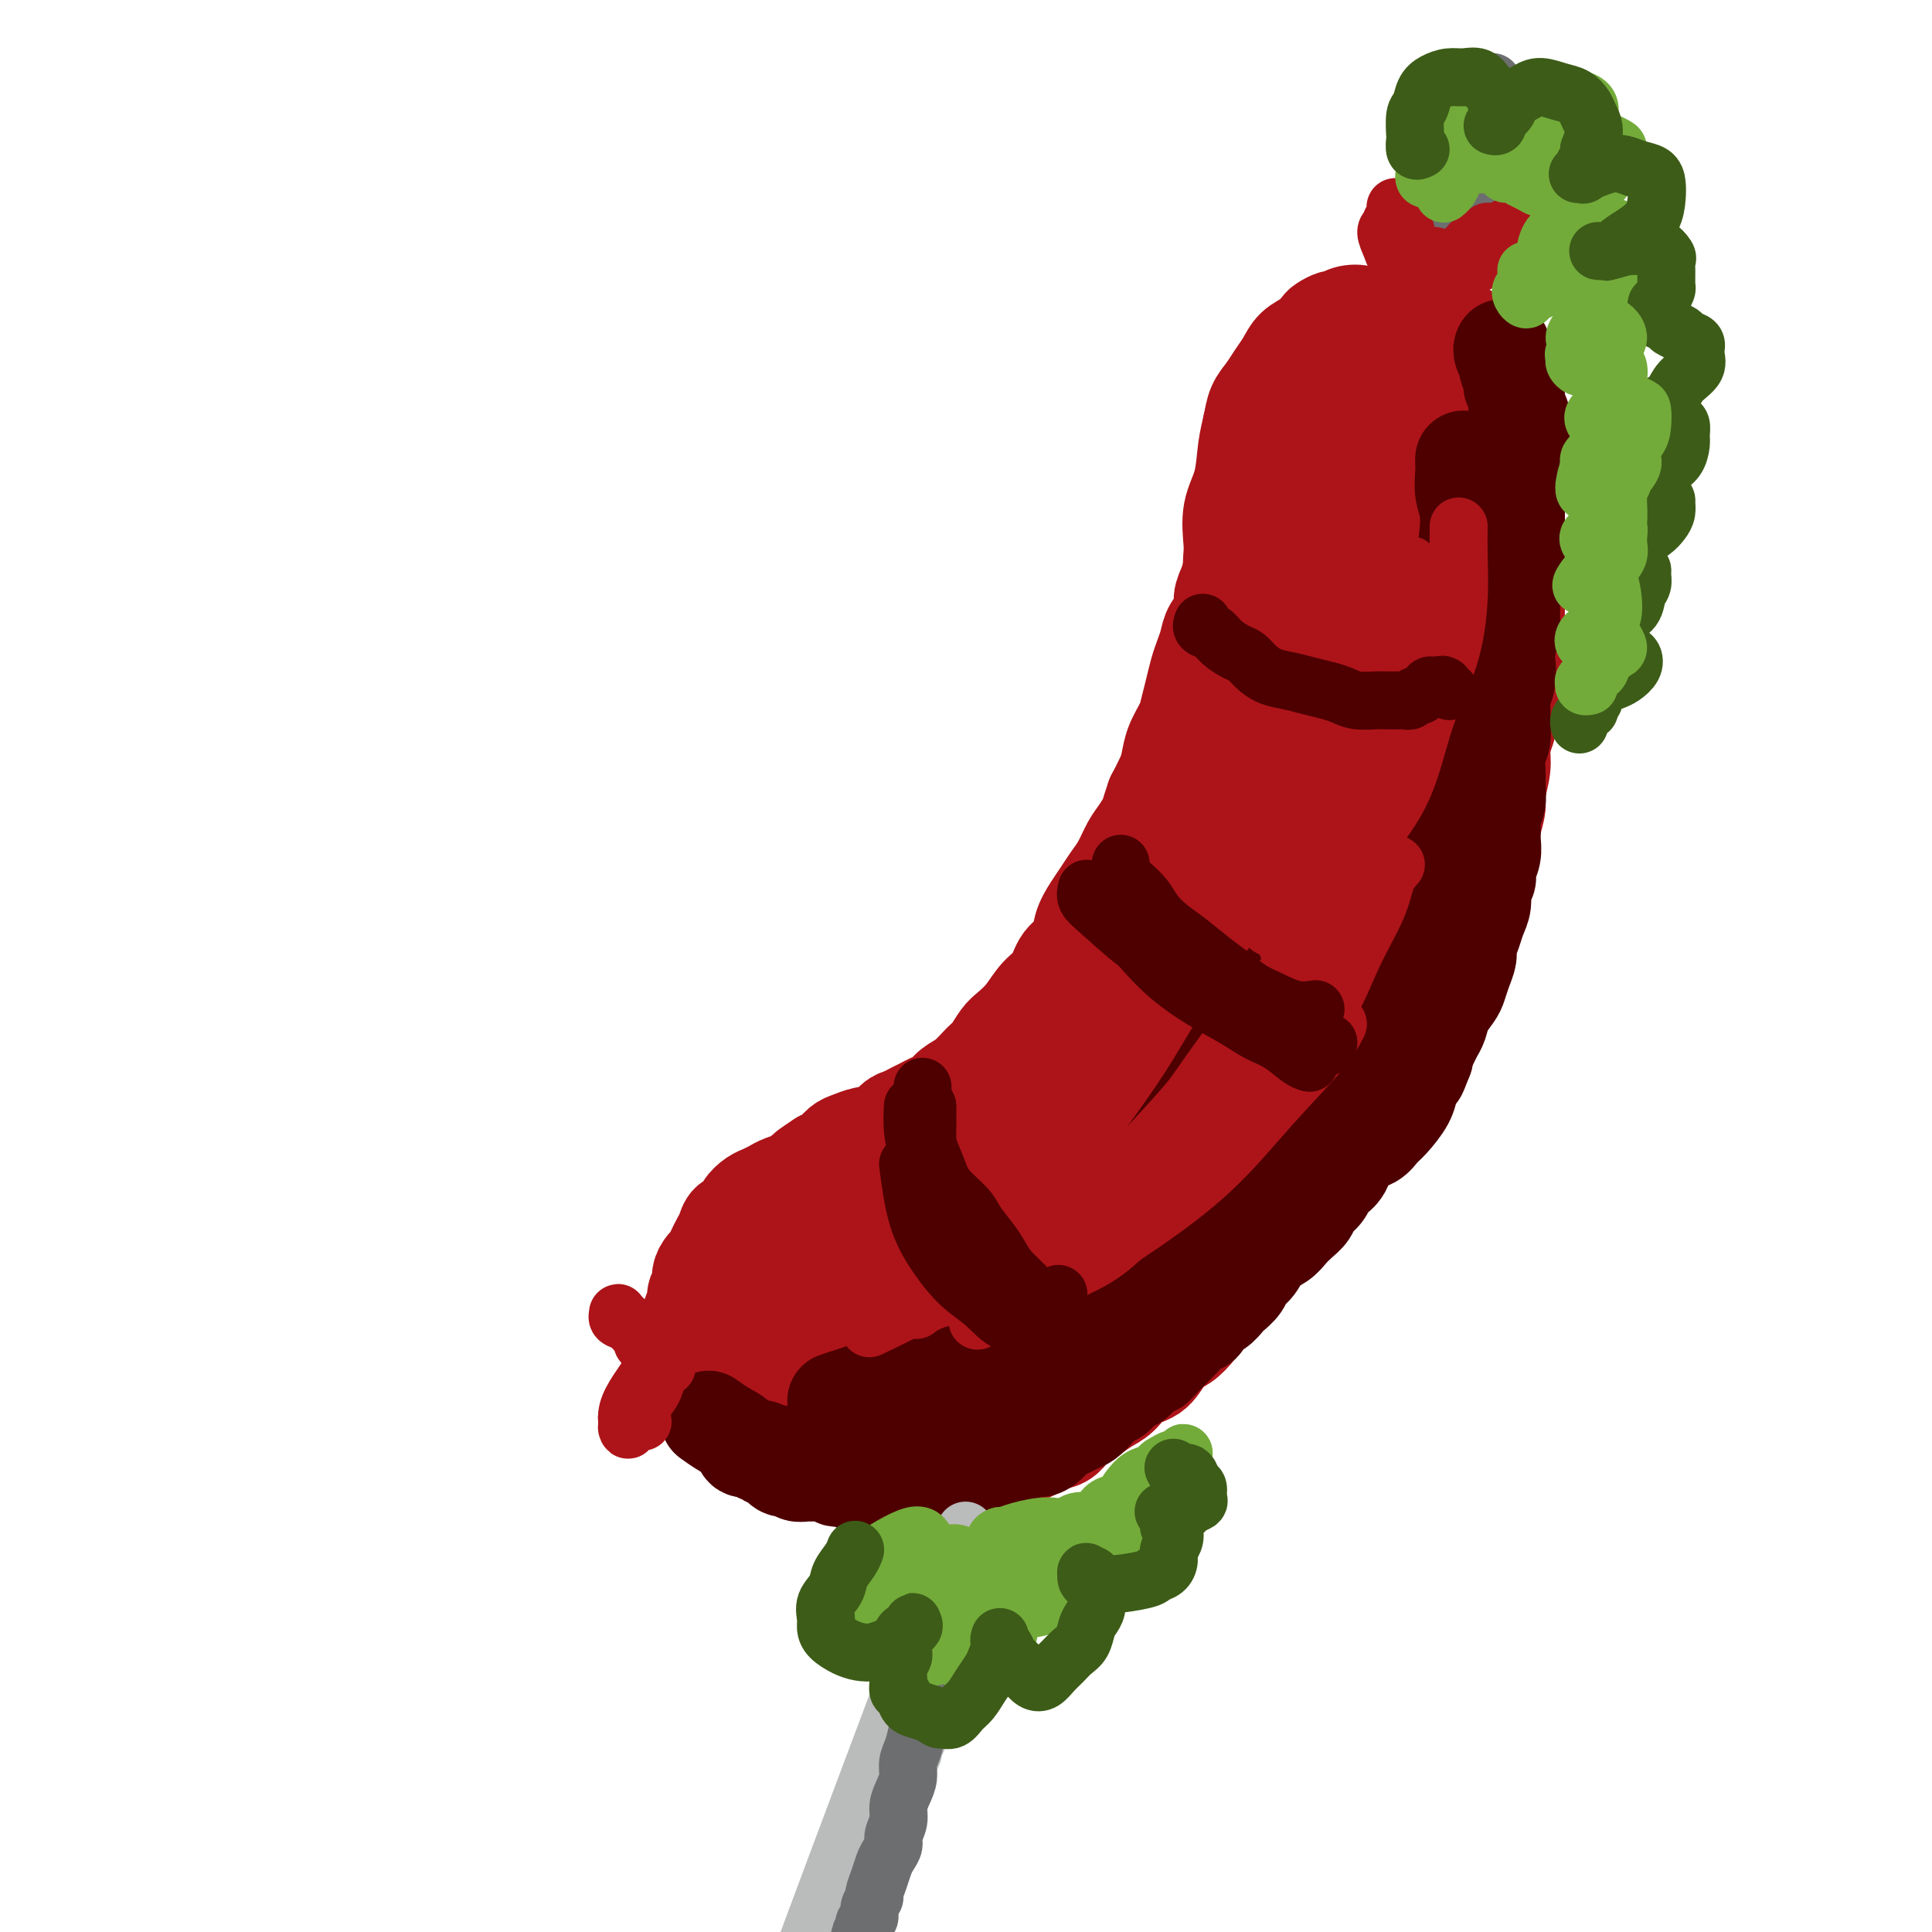 <svg viewBox='0 0 400 400' version='1.1' xmlns='http://www.w3.org/2000/svg' xmlns:xlink='http://www.w3.org/1999/xlink'><g fill='none' stroke='rgb(173,20,25)' stroke-width='20' stroke-linecap='round' stroke-linejoin='round'><path d='M274,77c-0.214,-0.007 -0.427,-0.014 -1,0c-0.573,0.014 -1.504,0.049 -2,0c-0.496,-0.049 -0.556,-0.183 -1,0c-0.444,0.183 -1.271,0.682 -2,1c-0.729,0.318 -1.361,0.455 -2,1c-0.639,0.545 -1.285,1.497 -2,2c-0.715,0.503 -1.498,0.558 -2,1c-0.502,0.442 -0.723,1.272 -1,2c-0.277,0.728 -0.610,1.353 -1,2c-0.390,0.647 -0.837,1.315 -1,2c-0.163,0.685 -0.041,1.387 0,2c0.041,0.613 0.001,1.138 0,2c-0.001,0.862 0.036,2.062 0,3c-0.036,0.938 -0.147,1.613 0,2c0.147,0.387 0.550,0.486 1,1c0.450,0.514 0.946,1.444 1,2c0.054,0.556 -0.334,0.738 0,1c0.334,0.262 1.391,0.604 2,1c0.609,0.396 0.772,0.846 1,1c0.228,0.154 0.522,0.011 1,0c0.478,-0.011 1.140,0.112 2,0c0.860,-0.112 1.917,-0.457 3,-1c1.083,-0.543 2.193,-1.285 3,-2c0.807,-0.715 1.313,-1.402 2,-2c0.687,-0.598 1.557,-1.105 2,-2c0.443,-0.895 0.459,-2.178 1,-3c0.541,-0.822 1.607,-1.183 2,-2c0.393,-0.817 0.112,-2.091 0,-3c-0.112,-0.909 -0.056,-1.455 0,-2'/><path d='M280,86c0.724,-2.680 -0.964,-2.379 -2,-3c-1.036,-0.621 -1.418,-2.164 -2,-3c-0.582,-0.836 -1.364,-0.964 -2,-1c-0.636,-0.036 -1.126,0.021 -2,0c-0.874,-0.021 -2.132,-0.118 -3,0c-0.868,0.118 -1.346,0.453 -2,1c-0.654,0.547 -1.486,1.305 -2,2c-0.514,0.695 -0.712,1.326 -1,2c-0.288,0.674 -0.665,1.391 -1,2c-0.335,0.609 -0.626,1.111 -1,2c-0.374,0.889 -0.830,2.164 -1,3c-0.170,0.836 -0.053,1.234 0,2c0.053,0.766 0.044,1.901 0,3c-0.044,1.099 -0.121,2.164 0,3c0.121,0.836 0.441,1.445 1,2c0.559,0.555 1.358,1.057 2,1c0.642,-0.057 1.127,-0.673 2,-1c0.873,-0.327 2.133,-0.365 3,-1c0.867,-0.635 1.342,-1.865 2,-3c0.658,-1.135 1.498,-2.174 2,-3c0.502,-0.826 0.666,-1.440 1,-2c0.334,-0.560 0.837,-1.067 1,-2c0.163,-0.933 -0.013,-2.291 0,-3c0.013,-0.709 0.214,-0.768 0,-1c-0.214,-0.232 -0.845,-0.635 -1,-1c-0.155,-0.365 0.166,-0.690 0,-1c-0.166,-0.310 -0.818,-0.605 -1,-1c-0.182,-0.395 0.106,-0.889 0,-1c-0.106,-0.111 -0.605,0.163 -1,0c-0.395,-0.163 -0.684,-0.761 -1,-1c-0.316,-0.239 -0.658,-0.120 -1,0'/><path d='M270,81c-1.130,-1.235 -1.455,0.178 -2,1c-0.545,0.822 -1.312,1.053 -2,1c-0.688,-0.053 -1.299,-0.391 -2,0c-0.701,0.391 -1.493,1.511 -2,2c-0.507,0.489 -0.728,0.346 -1,1c-0.272,0.654 -0.594,2.104 -1,3c-0.406,0.896 -0.897,1.236 -1,2c-0.103,0.764 0.183,1.952 0,3c-0.183,1.048 -0.834,1.958 -1,3c-0.166,1.042 0.153,2.218 0,3c-0.153,0.782 -0.777,1.171 -1,2c-0.223,0.829 -0.045,2.098 0,3c0.045,0.902 -0.044,1.438 0,2c0.044,0.562 0.219,1.151 0,2c-0.219,0.849 -0.834,1.960 -1,3c-0.166,1.040 0.115,2.011 0,3c-0.115,0.989 -0.626,1.997 -1,3c-0.374,1.003 -0.611,2.001 -1,3c-0.389,0.999 -0.930,2.000 -1,3c-0.070,1.000 0.332,1.999 0,3c-0.332,1.001 -1.398,2.003 -2,3c-0.602,0.997 -0.739,1.989 -1,3c-0.261,1.011 -0.646,2.041 -1,3c-0.354,0.959 -0.676,1.848 -1,3c-0.324,1.152 -0.650,2.566 -1,4c-0.350,1.434 -0.723,2.886 -1,4c-0.277,1.114 -0.458,1.890 -1,3c-0.542,1.110 -1.444,2.555 -2,4c-0.556,1.445 -0.765,2.889 -1,4c-0.235,1.111 -0.496,1.889 -1,3c-0.504,1.111 -1.252,2.556 -2,4'/><path d='M239,165c-2.297,6.637 -1.038,4.228 -1,4c0.038,-0.228 -1.145,1.724 -2,3c-0.855,1.276 -1.384,1.877 -2,3c-0.616,1.123 -1.321,2.768 -2,4c-0.679,1.232 -1.332,2.052 -2,3c-0.668,0.948 -1.352,2.023 -2,3c-0.648,0.977 -1.261,1.854 -2,3c-0.739,1.146 -1.604,2.560 -2,4c-0.396,1.440 -0.321,2.906 -1,4c-0.679,1.094 -2.111,1.816 -3,3c-0.889,1.184 -1.235,2.830 -2,4c-0.765,1.170 -1.948,1.865 -3,3c-1.052,1.135 -1.972,2.712 -3,4c-1.028,1.288 -2.165,2.288 -3,3c-0.835,0.712 -1.368,1.135 -2,2c-0.632,0.865 -1.362,2.172 -2,3c-0.638,0.828 -1.182,1.177 -2,2c-0.818,0.823 -1.910,2.118 -3,3c-1.090,0.882 -2.179,1.349 -3,2c-0.821,0.651 -1.375,1.484 -2,2c-0.625,0.516 -1.323,0.715 -2,1c-0.677,0.285 -1.334,0.658 -2,1c-0.666,0.342 -1.340,0.655 -2,1c-0.660,0.345 -1.307,0.723 -2,1c-0.693,0.277 -1.431,0.455 -2,1c-0.569,0.545 -0.967,1.459 -2,2c-1.033,0.541 -2.699,0.708 -4,1c-1.301,0.292 -2.235,0.707 -3,1c-0.765,0.293 -1.360,0.463 -2,1c-0.640,0.537 -1.326,1.439 -2,2c-0.674,0.561 -1.337,0.780 -2,1'/><path d='M170,240c-5.828,3.809 -2.898,2.330 -2,2c0.898,-0.330 -0.235,0.489 -1,1c-0.765,0.511 -1.163,0.714 -2,1c-0.837,0.286 -2.112,0.657 -3,1c-0.888,0.343 -1.389,0.659 -2,1c-0.611,0.341 -1.333,0.706 -2,1c-0.667,0.294 -1.278,0.515 -2,1c-0.722,0.485 -1.555,1.232 -2,2c-0.445,0.768 -0.500,1.556 -1,2c-0.500,0.444 -1.443,0.543 -2,1c-0.557,0.457 -0.726,1.274 -1,2c-0.274,0.726 -0.652,1.363 -1,2c-0.348,0.637 -0.667,1.273 -1,2c-0.333,0.727 -0.682,1.546 -1,2c-0.318,0.454 -0.606,0.545 -1,1c-0.394,0.455 -0.894,1.276 -1,2c-0.106,0.724 0.181,1.353 0,2c-0.181,0.647 -0.830,1.313 -1,2c-0.170,0.687 0.139,1.395 0,2c-0.139,0.605 -0.726,1.106 -1,2c-0.274,0.894 -0.235,2.179 0,3c0.235,0.821 0.668,1.178 1,2c0.332,0.822 0.564,2.111 1,3c0.436,0.889 1.075,1.379 2,2c0.925,0.621 2.135,1.374 3,2c0.865,0.626 1.385,1.126 2,2c0.615,0.874 1.325,2.121 2,3c0.675,0.879 1.315,1.390 2,2c0.685,0.610 1.415,1.318 2,2c0.585,0.682 1.024,1.338 2,2c0.976,0.662 2.488,1.331 4,2'/><path d='M164,297c3.253,3.035 1.885,2.122 2,2c0.115,-0.122 1.713,0.546 3,1c1.287,0.454 2.263,0.695 3,1c0.737,0.305 1.237,0.674 2,1c0.763,0.326 1.790,0.609 3,1c1.210,0.391 2.602,0.889 4,1c1.398,0.111 2.800,-0.167 4,0c1.200,0.167 2.197,0.778 3,1c0.803,0.222 1.411,0.055 2,0c0.589,-0.055 1.159,0.000 2,0c0.841,-0.000 1.954,-0.057 3,0c1.046,0.057 2.023,0.226 3,0c0.977,-0.226 1.952,-0.849 3,-1c1.048,-0.151 2.170,0.168 3,0c0.830,-0.168 1.370,-0.822 2,-1c0.630,-0.178 1.352,0.122 2,0c0.648,-0.122 1.223,-0.665 2,-1c0.777,-0.335 1.755,-0.461 3,-1c1.245,-0.539 2.755,-1.491 4,-2c1.245,-0.509 2.223,-0.573 3,-1c0.777,-0.427 1.352,-1.215 2,-2c0.648,-0.785 1.369,-1.565 2,-2c0.631,-0.435 1.173,-0.523 2,-1c0.827,-0.477 1.940,-1.343 3,-2c1.060,-0.657 2.069,-1.106 3,-2c0.931,-0.894 1.785,-2.234 3,-3c1.215,-0.766 2.790,-0.959 4,-2c1.210,-1.041 2.056,-2.928 3,-4c0.944,-1.072 1.985,-1.327 3,-2c1.015,-0.673 2.004,-1.764 3,-3c0.996,-1.236 1.998,-2.618 3,-4'/><path d='M251,271c2.380,-2.504 2.331,-2.263 3,-3c0.669,-0.737 2.055,-2.452 3,-4c0.945,-1.548 1.448,-2.931 2,-4c0.552,-1.069 1.151,-1.825 2,-3c0.849,-1.175 1.946,-2.769 3,-4c1.054,-1.231 2.063,-2.100 3,-3c0.937,-0.900 1.801,-1.832 3,-3c1.199,-1.168 2.733,-2.571 4,-4c1.267,-1.429 2.269,-2.885 3,-4c0.731,-1.115 1.193,-1.890 2,-3c0.807,-1.110 1.961,-2.554 3,-4c1.039,-1.446 1.965,-2.893 3,-4c1.035,-1.107 2.179,-1.874 3,-3c0.821,-1.126 1.318,-2.611 2,-4c0.682,-1.389 1.548,-2.683 2,-4c0.452,-1.317 0.491,-2.658 1,-4c0.509,-1.342 1.487,-2.686 2,-4c0.513,-1.314 0.561,-2.599 1,-4c0.439,-1.401 1.268,-2.918 2,-4c0.732,-1.082 1.366,-1.727 2,-3c0.634,-1.273 1.269,-3.172 2,-5c0.731,-1.828 1.557,-3.583 2,-5c0.443,-1.417 0.501,-2.494 1,-4c0.499,-1.506 1.439,-3.440 2,-5c0.561,-1.560 0.743,-2.745 1,-4c0.257,-1.255 0.590,-2.579 1,-4c0.410,-1.421 0.897,-2.939 1,-4c0.103,-1.061 -0.179,-1.666 0,-3c0.179,-1.334 0.817,-3.398 1,-5c0.183,-1.602 -0.091,-2.744 0,-4c0.091,-1.256 0.545,-2.628 1,-4'/><path d='M312,151c0.714,-5.110 -0.001,-3.885 0,-4c0.001,-0.115 0.718,-1.569 1,-3c0.282,-1.431 0.128,-2.837 0,-4c-0.128,-1.163 -0.230,-2.082 0,-3c0.230,-0.918 0.793,-1.834 1,-3c0.207,-1.166 0.056,-2.581 0,-4c-0.056,-1.419 -0.019,-2.843 0,-4c0.019,-1.157 0.020,-2.046 0,-3c-0.020,-0.954 -0.062,-1.974 0,-3c0.062,-1.026 0.228,-2.060 0,-3c-0.228,-0.940 -0.850,-1.788 -1,-3c-0.150,-1.212 0.171,-2.789 0,-4c-0.171,-1.211 -0.835,-2.058 -1,-3c-0.165,-0.942 0.167,-1.981 0,-3c-0.167,-1.019 -0.833,-2.019 -1,-3c-0.167,-0.981 0.166,-1.943 0,-3c-0.166,-1.057 -0.832,-2.209 -1,-3c-0.168,-0.791 0.162,-1.222 0,-2c-0.162,-0.778 -0.817,-1.903 -1,-3c-0.183,-1.097 0.107,-2.166 0,-3c-0.107,-0.834 -0.609,-1.432 -1,-2c-0.391,-0.568 -0.671,-1.106 -1,-2c-0.329,-0.894 -0.708,-2.145 -1,-3c-0.292,-0.855 -0.497,-1.314 -1,-2c-0.503,-0.686 -1.305,-1.598 -2,-2c-0.695,-0.402 -1.285,-0.293 -2,-1c-0.715,-0.707 -1.556,-2.231 -2,-3c-0.444,-0.769 -0.490,-0.783 -1,-1c-0.510,-0.217 -1.483,-0.635 -2,-1c-0.517,-0.365 -0.576,-0.676 -1,-1c-0.424,-0.324 -1.212,-0.662 -2,-1'/><path d='M293,68c-2.828,-3.183 -1.897,-1.641 -2,-1c-0.103,0.641 -1.238,0.381 -2,0c-0.762,-0.381 -1.150,-0.883 -2,-1c-0.850,-0.117 -2.163,0.150 -3,0c-0.837,-0.150 -1.198,-0.716 -2,-1c-0.802,-0.284 -2.046,-0.284 -3,0c-0.954,0.284 -1.620,0.853 -2,1c-0.380,0.147 -0.476,-0.127 -1,0c-0.524,0.127 -1.477,0.656 -2,1c-0.523,0.344 -0.615,0.504 -1,1c-0.385,0.496 -1.061,1.329 -2,2c-0.939,0.671 -2.139,1.179 -3,2c-0.861,0.821 -1.382,1.955 -2,3c-0.618,1.045 -1.332,2.002 -2,3c-0.668,0.998 -1.291,2.037 -2,3c-0.709,0.963 -1.504,1.851 -2,3c-0.496,1.149 -0.693,2.559 -1,4c-0.307,1.441 -0.723,2.913 -1,5c-0.277,2.087 -0.415,4.790 -1,7c-0.585,2.210 -1.618,3.926 -2,6c-0.382,2.074 -0.113,4.507 0,6c0.113,1.493 0.071,2.046 0,3c-0.071,0.954 -0.172,2.307 0,3c0.172,0.693 0.615,0.724 1,1c0.385,0.276 0.711,0.796 1,1c0.289,0.204 0.542,0.093 1,0c0.458,-0.093 1.120,-0.169 2,-1c0.880,-0.831 1.978,-2.419 3,-4c1.022,-1.581 1.967,-3.156 3,-5c1.033,-1.844 2.152,-3.955 3,-6c0.848,-2.045 1.424,-4.022 2,-6'/><path d='M271,98c2.522,-4.270 1.827,-3.946 2,-5c0.173,-1.054 1.215,-3.487 2,-5c0.785,-1.513 1.312,-2.108 2,-3c0.688,-0.892 1.536,-2.082 2,-3c0.464,-0.918 0.544,-1.564 1,-2c0.456,-0.436 1.287,-0.664 2,-1c0.713,-0.336 1.308,-0.782 2,-1c0.692,-0.218 1.481,-0.209 2,0c0.519,0.209 0.769,0.618 1,1c0.231,0.382 0.443,0.736 1,1c0.557,0.264 1.460,0.436 2,1c0.540,0.564 0.718,1.519 1,2c0.282,0.481 0.668,0.488 1,1c0.332,0.512 0.610,1.528 1,2c0.390,0.472 0.893,0.398 1,1c0.107,0.602 -0.182,1.878 0,3c0.182,1.122 0.833,2.088 1,3c0.167,0.912 -0.151,1.768 0,3c0.151,1.232 0.773,2.839 1,4c0.227,1.161 0.061,1.875 0,3c-0.061,1.125 -0.016,2.662 0,4c0.016,1.338 0.004,2.476 0,4c-0.004,1.524 -0.000,3.435 0,5c0.000,1.565 -0.004,2.784 0,4c0.004,1.216 0.016,2.428 0,4c-0.016,1.572 -0.061,3.504 0,5c0.061,1.496 0.226,2.556 0,4c-0.226,1.444 -0.844,3.274 -1,5c-0.156,1.726 0.150,3.349 0,5c-0.150,1.651 -0.757,3.329 -1,5c-0.243,1.671 -0.121,3.336 0,5'/><path d='M294,153c-0.518,9.028 -0.813,5.098 -1,5c-0.187,-0.098 -0.265,3.635 -1,6c-0.735,2.365 -2.126,3.363 -3,5c-0.874,1.637 -1.231,3.913 -2,6c-0.769,2.087 -1.949,3.986 -3,6c-1.051,2.014 -1.974,4.145 -3,6c-1.026,1.855 -2.154,3.435 -3,5c-0.846,1.565 -1.408,3.114 -2,5c-0.592,1.886 -1.214,4.109 -2,6c-0.786,1.891 -1.736,3.450 -3,5c-1.264,1.550 -2.843,3.091 -4,5c-1.157,1.909 -1.891,4.188 -3,6c-1.109,1.812 -2.593,3.158 -4,5c-1.407,1.842 -2.736,4.180 -4,6c-1.264,1.820 -2.461,3.122 -4,5c-1.539,1.878 -3.418,4.333 -5,6c-1.582,1.667 -2.868,2.545 -4,4c-1.132,1.455 -2.112,3.485 -3,5c-0.888,1.515 -1.685,2.515 -3,4c-1.315,1.485 -3.148,3.454 -5,5c-1.852,1.546 -3.722,2.668 -5,4c-1.278,1.332 -1.965,2.874 -3,4c-1.035,1.126 -2.417,1.834 -4,3c-1.583,1.166 -3.367,2.788 -5,4c-1.633,1.212 -3.115,2.012 -4,3c-0.885,0.988 -1.174,2.163 -2,3c-0.826,0.837 -2.191,1.338 -3,2c-0.809,0.662 -1.062,1.487 -2,2c-0.938,0.513 -2.560,0.715 -4,1c-1.440,0.285 -2.697,0.653 -4,1c-1.303,0.347 -2.651,0.674 -4,1'/><path d='M192,287c-2.420,0.463 -2.472,0.120 -3,0c-0.528,-0.120 -1.534,-0.016 -3,0c-1.466,0.016 -3.393,-0.055 -5,0c-1.607,0.055 -2.894,0.237 -4,0c-1.106,-0.237 -2.029,-0.892 -3,-1c-0.971,-0.108 -1.989,0.333 -3,0c-1.011,-0.333 -2.015,-1.440 -3,-2c-0.985,-0.560 -1.952,-0.574 -3,-1c-1.048,-0.426 -2.176,-1.263 -3,-2c-0.824,-0.737 -1.344,-1.373 -2,-2c-0.656,-0.627 -1.449,-1.244 -2,-2c-0.551,-0.756 -0.861,-1.651 -1,-3c-0.139,-1.349 -0.106,-3.153 0,-5c0.106,-1.847 0.286,-3.739 1,-6c0.714,-2.261 1.961,-4.892 3,-7c1.039,-2.108 1.870,-3.695 3,-5c1.130,-1.305 2.558,-2.330 4,-3c1.442,-0.670 2.900,-0.986 5,-1c2.100,-0.014 4.844,0.273 7,1c2.156,0.727 3.723,1.895 5,3c1.277,1.105 2.264,2.148 3,4c0.736,1.852 1.222,4.515 1,7c-0.222,2.485 -1.153,4.792 -2,7c-0.847,2.208 -1.611,4.315 -3,6c-1.389,1.685 -3.404,2.947 -5,4c-1.596,1.053 -2.773,1.896 -4,2c-1.227,0.104 -2.503,-0.530 -4,-1c-1.497,-0.470 -3.216,-0.775 -5,-2c-1.784,-1.225 -3.634,-3.368 -5,-5c-1.366,-1.632 -2.247,-2.752 -2,-5c0.247,-2.248 1.624,-5.624 3,-9'/><path d='M162,259c1.656,-4.207 5.295,-7.723 8,-11c2.705,-3.277 4.475,-6.315 7,-8c2.525,-1.685 5.805,-2.018 8,-2c2.195,0.018 3.305,0.388 5,2c1.695,1.612 3.975,4.468 6,7c2.025,2.532 3.796,4.740 5,7c1.204,2.260 1.842,4.571 2,7c0.158,2.429 -0.165,4.977 -1,7c-0.835,2.023 -2.182,3.523 -4,5c-1.818,1.477 -4.108,2.933 -6,4c-1.892,1.067 -3.385,1.745 -5,2c-1.615,0.255 -3.352,0.089 -5,0c-1.648,-0.089 -3.205,-0.099 -4,-1c-0.795,-0.901 -0.826,-2.693 -1,-5c-0.174,-2.307 -0.490,-5.130 1,-9c1.490,-3.870 4.786,-8.787 7,-13c2.214,-4.213 3.345,-7.722 5,-10c1.655,-2.278 3.835,-3.324 6,-4c2.165,-0.676 4.317,-0.981 6,0c1.683,0.981 2.899,3.248 4,6c1.101,2.752 2.089,5.988 2,9c-0.089,3.012 -1.255,5.800 -2,8c-0.745,2.200 -1.070,3.812 -3,6c-1.930,2.188 -5.464,4.953 -8,7c-2.536,2.047 -4.073,3.377 -6,4c-1.927,0.623 -4.246,0.540 -6,0c-1.754,-0.540 -2.945,-1.537 -4,-3c-1.055,-1.463 -1.973,-3.392 -2,-6c-0.027,-2.608 0.839,-5.894 3,-10c2.161,-4.106 5.617,-9.030 9,-13c3.383,-3.970 6.691,-6.985 10,-10'/><path d='M199,235c4.639,-4.822 6.735,-5.377 9,-6c2.265,-0.623 4.697,-1.313 7,-1c2.303,0.313 4.477,1.629 6,3c1.523,1.371 2.397,2.796 3,5c0.603,2.204 0.937,5.185 1,8c0.063,2.815 -0.144,5.462 -1,8c-0.856,2.538 -2.361,4.967 -4,7c-1.639,2.033 -3.410,3.669 -5,5c-1.590,1.331 -2.998,2.357 -4,3c-1.002,0.643 -1.599,0.902 -2,1c-0.401,0.098 -0.605,0.036 -1,0c-0.395,-0.036 -0.980,-0.047 -1,-1c-0.020,-0.953 0.527,-2.849 1,-5c0.473,-2.151 0.874,-4.558 2,-7c1.126,-2.442 2.979,-4.919 5,-8c2.021,-3.081 4.210,-6.766 6,-10c1.790,-3.234 3.182,-6.017 5,-9c1.818,-2.983 4.064,-6.168 6,-9c1.936,-2.832 3.564,-5.312 5,-8c1.436,-2.688 2.680,-5.583 4,-8c1.320,-2.417 2.715,-4.356 4,-7c1.285,-2.644 2.459,-5.992 4,-9c1.541,-3.008 3.449,-5.675 5,-9c1.551,-3.325 2.746,-7.308 4,-11c1.254,-3.692 2.566,-7.093 4,-11c1.434,-3.907 2.989,-8.318 5,-12c2.011,-3.682 4.478,-6.633 6,-10c1.522,-3.367 2.099,-7.150 3,-10c0.901,-2.850 2.127,-4.767 3,-7c0.873,-2.233 1.392,-4.781 2,-7c0.608,-2.219 1.304,-4.110 2,-6'/><path d='M283,104c4.503,-12.549 1.262,-6.923 0,-6c-1.262,0.923 -0.545,-2.858 0,-5c0.545,-2.142 0.920,-2.644 1,-3c0.080,-0.356 -0.133,-0.567 0,-1c0.133,-0.433 0.614,-1.087 1,-1c0.386,0.087 0.679,0.916 1,2c0.321,1.084 0.671,2.423 1,4c0.329,1.577 0.635,3.390 1,6c0.365,2.610 0.787,6.015 1,9c0.213,2.985 0.216,5.548 0,9c-0.216,3.452 -0.652,7.792 -1,12c-0.348,4.208 -0.608,8.284 -2,13c-1.392,4.716 -3.916,10.070 -6,16c-2.084,5.930 -3.727,12.434 -6,18c-2.273,5.566 -5.178,10.195 -8,15c-2.822,4.805 -5.563,9.787 -8,15c-2.437,5.213 -4.569,10.656 -7,16c-2.431,5.344 -5.159,10.587 -8,16c-2.841,5.413 -5.793,10.996 -9,16c-3.207,5.004 -6.667,9.430 -9,13c-2.333,3.570 -3.538,6.283 -5,8c-1.462,1.717 -3.180,2.438 -4,3c-0.820,0.562 -0.742,0.967 -1,1c-0.258,0.033 -0.853,-0.305 -1,-1c-0.147,-0.695 0.152,-1.747 1,-4c0.848,-2.253 2.243,-5.707 4,-10c1.757,-4.293 3.874,-9.424 7,-15c3.126,-5.576 7.261,-11.598 11,-18c3.739,-6.402 7.084,-13.185 11,-20c3.916,-6.815 8.405,-13.661 12,-20c3.595,-6.339 6.298,-12.169 9,-18'/><path d='M269,174c7.666,-15.061 5.332,-14.713 5,-18c-0.332,-3.287 1.338,-10.208 2,-15c0.662,-4.792 0.317,-7.456 0,-10c-0.317,-2.544 -0.607,-4.968 -1,-7c-0.393,-2.032 -0.890,-3.672 -1,-5c-0.110,-1.328 0.165,-2.345 0,-3c-0.165,-0.655 -0.771,-0.946 -2,0c-1.229,0.946 -3.082,3.131 -5,6c-1.918,2.869 -3.901,6.422 -6,11c-2.099,4.578 -4.313,10.182 -7,16c-2.687,5.818 -5.847,11.852 -8,18c-2.153,6.148 -3.298,12.412 -5,18c-1.702,5.588 -3.960,10.502 -7,16c-3.040,5.498 -6.861,11.582 -10,17c-3.139,5.418 -5.596,10.171 -8,14c-2.404,3.829 -4.754,6.736 -6,9c-1.246,2.264 -1.388,3.886 -2,5c-0.612,1.114 -1.694,1.719 -2,2c-0.306,0.281 0.163,0.238 0,0c-0.163,-0.238 -0.958,-0.670 -1,-2c-0.042,-1.330 0.668,-3.559 2,-6c1.332,-2.441 3.286,-5.095 6,-9c2.714,-3.905 6.188,-9.061 10,-14c3.812,-4.939 7.962,-9.661 12,-15c4.038,-5.339 7.963,-11.295 12,-17c4.037,-5.705 8.187,-11.159 12,-16c3.813,-4.841 7.290,-9.068 10,-13c2.710,-3.932 4.654,-7.569 6,-11c1.346,-3.431 2.093,-6.654 3,-9c0.907,-2.346 1.973,-3.813 3,-5c1.027,-1.187 2.013,-2.093 3,-3'/><path d='M284,128c2.838,-4.251 2.431,-0.879 3,1c0.569,1.879 2.112,2.266 3,4c0.888,1.734 1.121,4.815 1,8c-0.121,3.185 -0.594,6.475 -1,10c-0.406,3.525 -0.743,7.286 -1,11c-0.257,3.714 -0.434,7.380 -1,11c-0.566,3.620 -1.521,7.195 -3,11c-1.479,3.805 -3.481,7.841 -5,12c-1.519,4.159 -2.556,8.440 -5,13c-2.444,4.560 -6.296,9.400 -10,14c-3.704,4.600 -7.261,8.960 -11,13c-3.739,4.040 -7.662,7.759 -11,11c-3.338,3.241 -6.092,6.003 -8,8c-1.908,1.997 -2.971,3.229 -4,4c-1.029,0.771 -2.025,1.080 -2,1c0.025,-0.080 1.070,-0.548 3,-2c1.930,-1.452 4.746,-3.888 7,-7c2.254,-3.112 3.947,-6.899 7,-11c3.053,-4.101 7.467,-8.516 11,-13c3.533,-4.484 6.187,-9.036 9,-13c2.813,-3.964 5.786,-7.339 8,-11c2.214,-3.661 3.670,-7.607 5,-11c1.330,-3.393 2.534,-6.231 4,-9c1.466,-2.769 3.193,-5.468 4,-8c0.807,-2.532 0.694,-4.898 1,-6c0.306,-1.102 1.029,-0.942 1,-1c-0.029,-0.058 -0.812,-0.335 -1,0c-0.188,0.335 0.219,1.283 0,3c-0.219,1.717 -1.062,4.205 -2,7c-0.938,2.795 -1.969,5.898 -3,9'/><path d='M283,187c-1.252,4.939 -1.882,8.286 -3,12c-1.118,3.714 -2.722,7.793 -5,12c-2.278,4.207 -5.229,8.541 -8,13c-2.771,4.459 -5.364,9.041 -8,13c-2.636,3.959 -5.317,7.294 -8,11c-2.683,3.706 -5.370,7.781 -7,11c-1.630,3.219 -2.204,5.581 -3,8c-0.796,2.419 -1.813,4.894 -3,7c-1.187,2.106 -2.542,3.843 -4,5c-1.458,1.157 -3.018,1.736 -4,2c-0.982,0.264 -1.387,0.215 -2,0c-0.613,-0.215 -1.434,-0.596 -2,-1c-0.566,-0.404 -0.876,-0.830 -1,-1c-0.124,-0.170 -0.062,-0.085 0,0'/><path d='M303,78c0.310,0.113 0.619,0.226 1,0c0.381,-0.226 0.833,-0.792 1,-1c0.167,-0.208 0.048,-0.060 0,0c-0.048,0.060 -0.024,0.030 0,0'/><path d='M307,71c-0.001,-0.094 -0.001,-0.187 0,0c0.001,0.187 0.004,0.655 0,1c-0.004,0.345 -0.016,0.567 0,1c0.016,0.433 0.061,1.075 0,2c-0.061,0.925 -0.228,2.131 0,3c0.228,0.869 0.849,1.402 1,2c0.151,0.598 -0.170,1.262 0,2c0.170,0.738 0.830,1.549 1,2c0.170,0.451 -0.152,0.543 0,1c0.152,0.457 0.776,1.281 1,2c0.224,0.719 0.046,1.334 0,2c-0.046,0.666 0.040,1.382 0,2c-0.040,0.618 -0.207,1.138 0,2c0.207,0.862 0.788,2.065 1,3c0.212,0.935 0.057,1.602 0,2c-0.057,0.398 -0.015,0.528 0,1c0.015,0.472 0.004,1.285 0,2c-0.004,0.715 -0.001,1.332 0,2c0.001,0.668 0.001,1.386 0,2c-0.001,0.614 -0.004,1.123 0,2c0.004,0.877 0.015,2.123 0,3c-0.015,0.877 -0.057,1.385 0,2c0.057,0.615 0.211,1.338 0,2c-0.211,0.662 -0.789,1.265 -1,2c-0.211,0.735 -0.057,1.603 0,2c0.057,0.397 0.015,0.323 0,1c-0.015,0.677 -0.004,2.105 0,3c0.004,0.895 0.001,1.256 0,2c-0.001,0.744 -0.001,1.872 0,3'/><path d='M310,127c-0.381,5.153 -0.833,2.534 -1,2c-0.167,-0.534 -0.048,1.015 0,2c0.048,0.985 0.027,1.406 0,2c-0.027,0.594 -0.059,1.362 0,2c0.059,0.638 0.208,1.145 0,2c-0.208,0.855 -0.774,2.056 -1,3c-0.226,0.944 -0.113,1.630 0,2c0.113,0.370 0.226,0.425 0,1c-0.226,0.575 -0.793,1.670 -1,2c-0.207,0.330 -0.056,-0.103 0,0c0.056,0.103 0.016,0.744 0,1c-0.016,0.256 -0.008,0.128 0,0'/><path d='M295,66c0.455,-0.000 0.909,-0.000 1,0c0.091,0.000 -0.183,0.000 0,0c0.183,-0.000 0.822,-0.001 1,0c0.178,0.001 -0.106,0.003 0,0c0.106,-0.003 0.602,-0.011 1,0c0.398,0.011 0.698,0.040 1,0c0.302,-0.040 0.607,-0.151 1,0c0.393,0.151 0.875,0.562 1,1c0.125,0.438 -0.106,0.901 0,1c0.106,0.099 0.551,-0.165 1,0c0.449,0.165 0.904,0.761 1,1c0.096,0.239 -0.167,0.121 0,0c0.167,-0.121 0.763,-0.243 1,0c0.237,0.243 0.115,0.853 0,1c-0.115,0.147 -0.223,-0.168 0,0c0.223,0.168 0.778,0.818 1,1c0.222,0.182 0.111,-0.105 0,0c-0.111,0.105 -0.222,0.602 0,1c0.222,0.398 0.776,0.698 1,1c0.224,0.302 0.117,0.606 0,1c-0.117,0.394 -0.243,0.879 0,1c0.243,0.121 0.854,-0.122 1,0c0.146,0.122 -0.172,0.610 0,1c0.172,0.390 0.834,0.681 1,1c0.166,0.319 -0.166,0.666 0,1c0.166,0.334 0.829,0.656 1,1c0.171,0.344 -0.150,0.711 0,1c0.150,0.289 0.771,0.501 1,1c0.229,0.499 0.065,1.285 0,2c-0.065,0.715 -0.033,1.357 0,2'/><path d='M310,85c1.000,2.292 0.999,1.022 1,1c0.001,-0.022 0.004,1.205 0,2c-0.004,0.795 -0.015,1.159 0,2c0.015,0.841 0.056,2.157 0,3c-0.056,0.843 -0.207,1.211 0,2c0.207,0.789 0.773,1.999 1,3c0.227,1.001 0.114,1.792 0,3c-0.114,1.208 -0.230,2.832 0,4c0.230,1.168 0.806,1.881 1,3c0.194,1.119 0.006,2.644 0,4c-0.006,1.356 0.170,2.543 0,4c-0.170,1.457 -0.685,3.184 -1,5c-0.315,1.816 -0.431,3.720 -1,6c-0.569,2.280 -1.591,4.937 -2,6c-0.409,1.063 -0.204,0.531 0,0'/></g>
<g fill='none' stroke='rgb(78,0,0)' stroke-width='20' stroke-linecap='round' stroke-linejoin='round'><path d='M311,72c0.033,-0.054 0.065,-0.109 0,0c-0.065,0.109 -0.229,0.381 0,1c0.229,0.619 0.850,1.583 1,2c0.150,0.417 -0.171,0.286 0,1c0.171,0.714 0.834,2.274 1,3c0.166,0.726 -0.166,0.617 0,1c0.166,0.383 0.829,1.256 1,2c0.171,0.744 -0.149,1.358 0,2c0.149,0.642 0.768,1.312 1,2c0.232,0.688 0.076,1.395 0,2c-0.076,0.605 -0.073,1.107 0,2c0.073,0.893 0.216,2.178 0,3c-0.216,0.822 -0.790,1.183 -1,2c-0.210,0.817 -0.056,2.092 0,3c0.056,0.908 0.015,1.450 0,2c-0.015,0.550 -0.004,1.109 0,2c0.004,0.891 0.001,2.115 0,3c-0.001,0.885 -0.001,1.430 0,2c0.001,0.570 0.001,1.163 0,2c-0.001,0.837 -0.004,1.918 0,3c0.004,1.082 0.015,2.166 0,3c-0.015,0.834 -0.057,1.420 0,2c0.057,0.580 0.212,1.156 0,2c-0.212,0.844 -0.793,1.955 -1,3c-0.207,1.045 -0.042,2.023 0,3c0.042,0.977 -0.040,1.953 0,3c0.040,1.047 0.203,2.167 0,3c-0.203,0.833 -0.772,1.381 -1,2c-0.228,0.619 -0.114,1.310 0,2'/><path d='M312,135c-0.480,8.115 -0.182,3.902 0,3c0.182,-0.902 0.246,1.509 0,3c-0.246,1.491 -0.802,2.064 -1,3c-0.198,0.936 -0.039,2.235 0,3c0.039,0.765 -0.042,0.995 0,2c0.042,1.005 0.209,2.786 0,4c-0.209,1.214 -0.792,1.861 -1,3c-0.208,1.139 -0.042,2.770 0,4c0.042,1.230 -0.042,2.058 0,3c0.042,0.942 0.208,1.998 0,3c-0.208,1.002 -0.792,1.949 -1,3c-0.208,1.051 -0.041,2.207 0,3c0.041,0.793 -0.046,1.223 0,2c0.046,0.777 0.223,1.902 0,3c-0.223,1.098 -0.847,2.170 -1,3c-0.153,0.830 0.167,1.418 0,2c-0.167,0.582 -0.819,1.157 -1,2c-0.181,0.843 0.110,1.954 0,3c-0.110,1.046 -0.621,2.026 -1,3c-0.379,0.974 -0.627,1.941 -1,3c-0.373,1.059 -0.873,2.208 -1,3c-0.127,0.792 0.117,1.226 0,2c-0.117,0.774 -0.595,1.888 -1,3c-0.405,1.112 -0.739,2.223 -1,3c-0.261,0.777 -0.451,1.219 -1,2c-0.549,0.781 -1.457,1.901 -2,3c-0.543,1.099 -0.720,2.179 -1,3c-0.280,0.821 -0.663,1.385 -1,2c-0.337,0.615 -0.629,1.281 -1,2c-0.371,0.719 -0.820,1.491 -1,2c-0.180,0.509 -0.090,0.754 0,1'/><path d='M295,219c-2.037,5.306 -1.130,2.570 -1,2c0.130,-0.570 -0.518,1.026 -1,2c-0.482,0.974 -0.800,1.326 -1,2c-0.200,0.674 -0.284,1.672 -1,3c-0.716,1.328 -2.066,2.988 -3,4c-0.934,1.012 -1.454,1.377 -2,2c-0.546,0.623 -1.120,1.505 -2,2c-0.880,0.495 -2.067,0.604 -3,1c-0.933,0.396 -1.611,1.079 -2,2c-0.389,0.921 -0.489,2.081 -1,3c-0.511,0.919 -1.431,1.597 -2,2c-0.569,0.403 -0.785,0.531 -1,1c-0.215,0.469 -0.428,1.280 -1,2c-0.572,0.720 -1.503,1.348 -2,2c-0.497,0.652 -0.560,1.328 -1,2c-0.440,0.672 -1.258,1.338 -2,2c-0.742,0.662 -1.407,1.318 -2,2c-0.593,0.682 -1.113,1.390 -2,2c-0.887,0.610 -2.139,1.123 -3,2c-0.861,0.877 -1.329,2.118 -2,3c-0.671,0.882 -1.544,1.406 -2,2c-0.456,0.594 -0.493,1.257 -1,2c-0.507,0.743 -1.483,1.565 -2,2c-0.517,0.435 -0.575,0.483 -1,1c-0.425,0.517 -1.216,1.503 -2,2c-0.784,0.497 -1.561,0.503 -2,1c-0.439,0.497 -0.540,1.484 -1,2c-0.460,0.516 -1.278,0.562 -2,1c-0.722,0.438 -1.349,1.268 -2,2c-0.651,0.732 -1.325,1.366 -2,2'/><path d='M243,279c-7.076,7.390 -2.266,2.365 -1,1c1.266,-1.365 -1.012,0.928 -2,2c-0.988,1.072 -0.687,0.921 -1,1c-0.313,0.079 -1.238,0.388 -2,1c-0.762,0.612 -1.359,1.529 -2,2c-0.641,0.471 -1.327,0.497 -2,1c-0.673,0.503 -1.335,1.483 -2,2c-0.665,0.517 -1.333,0.573 -2,1c-0.667,0.427 -1.333,1.227 -2,2c-0.667,0.773 -1.333,1.520 -2,2c-0.667,0.480 -1.333,0.693 -2,1c-0.667,0.307 -1.333,0.708 -2,1c-0.667,0.292 -1.333,0.475 -2,1c-0.667,0.525 -1.334,1.394 -2,2c-0.666,0.606 -1.329,0.951 -2,1c-0.671,0.049 -1.349,-0.197 -2,0c-0.651,0.197 -1.274,0.838 -2,1c-0.726,0.162 -1.556,-0.154 -2,0c-0.444,0.154 -0.503,0.777 -1,1c-0.497,0.223 -1.432,0.045 -2,0c-0.568,-0.045 -0.771,0.043 -1,0c-0.229,-0.043 -0.485,-0.218 -1,0c-0.515,0.218 -1.288,0.829 -2,1c-0.712,0.171 -1.363,-0.099 -2,0c-0.637,0.099 -1.259,0.566 -2,1c-0.741,0.434 -1.602,0.834 -2,1c-0.398,0.166 -0.333,0.097 -1,0c-0.667,-0.097 -2.065,-0.222 -3,0c-0.935,0.222 -1.405,0.790 -2,1c-0.595,0.210 -1.313,0.060 -2,0c-0.687,-0.060 -1.344,-0.030 -2,0'/><path d='M186,306c-4.865,1.310 -1.526,1.084 -1,1c0.526,-0.084 -1.761,-0.026 -3,0c-1.239,0.026 -1.431,0.021 -2,0c-0.569,-0.021 -1.515,-0.057 -2,0c-0.485,0.057 -0.510,0.208 -1,0c-0.490,-0.208 -1.444,-0.774 -2,-1c-0.556,-0.226 -0.712,-0.113 -1,0c-0.288,0.113 -0.708,0.226 -1,0c-0.292,-0.226 -0.456,-0.793 -1,-1c-0.544,-0.207 -1.468,-0.056 -2,0c-0.532,0.056 -0.671,0.016 -1,0c-0.329,-0.016 -0.848,-0.008 -1,0c-0.152,0.008 0.061,0.016 0,0c-0.061,-0.016 -0.398,-0.056 -1,0c-0.602,0.056 -1.471,0.209 -2,0c-0.529,-0.209 -0.719,-0.778 -1,-1c-0.281,-0.222 -0.653,-0.097 -1,0c-0.347,0.097 -0.670,0.165 -1,0c-0.330,-0.165 -0.666,-0.565 -1,-1c-0.334,-0.435 -0.666,-0.905 -1,-1c-0.334,-0.095 -0.671,0.187 -1,0c-0.329,-0.187 -0.650,-0.841 -1,-1c-0.350,-0.159 -0.729,0.176 -1,0c-0.271,-0.176 -0.434,-0.864 -1,-1c-0.566,-0.136 -1.536,0.278 -2,0c-0.464,-0.278 -0.423,-1.250 -1,-2c-0.577,-0.750 -1.771,-1.279 -3,-2c-1.229,-0.721 -2.494,-1.635 -3,-2c-0.506,-0.365 -0.253,-0.183 0,0'/><path d='M309,114c-0.660,6.302 -1.320,12.604 -2,17c-0.680,4.396 -1.379,6.887 -2,10c-0.621,3.113 -1.165,6.850 -2,11c-0.835,4.150 -1.961,8.715 -3,13c-1.039,4.285 -1.992,8.291 -3,12c-1.008,3.709 -2.071,7.121 -3,11c-0.929,3.879 -1.725,8.226 -3,12c-1.275,3.774 -3.029,6.976 -5,10c-1.971,3.024 -4.158,5.870 -6,9c-1.842,3.130 -3.338,6.544 -5,10c-1.662,3.456 -3.491,6.956 -6,10c-2.509,3.044 -5.700,5.633 -8,9c-2.300,3.367 -3.710,7.512 -6,11c-2.290,3.488 -5.462,6.319 -8,9c-2.538,2.681 -4.443,5.214 -6,7c-1.557,1.786 -2.765,2.827 -4,4c-1.235,1.173 -2.496,2.478 -3,3c-0.504,0.522 -0.252,0.261 0,0'/><path d='M304,128c-0.187,2.730 -0.375,5.460 -1,8c-0.625,2.540 -1.689,4.890 -3,7c-1.311,2.110 -2.869,3.980 -4,7c-1.131,3.020 -1.836,7.192 -3,11c-1.164,3.808 -2.787,7.254 -5,11c-2.213,3.746 -5.015,7.792 -7,12c-1.985,4.208 -3.154,8.577 -5,13c-1.846,4.423 -4.370,8.900 -7,13c-2.630,4.100 -5.367,7.823 -8,12c-2.633,4.177 -5.163,8.808 -8,13c-2.837,4.192 -5.981,7.943 -9,12c-3.019,4.057 -5.914,8.418 -9,12c-3.086,3.582 -6.365,6.385 -9,9c-2.635,2.615 -4.626,5.040 -7,7c-2.374,1.960 -5.131,3.453 -7,5c-1.869,1.547 -2.849,3.147 -4,4c-1.151,0.853 -2.472,0.958 -3,1c-0.528,0.042 -0.264,0.021 0,0'/><path d='M178,298c1.728,-0.276 3.456,-0.552 5,-1c1.544,-0.448 2.905,-1.068 5,-2c2.095,-0.932 4.925,-2.177 8,-4c3.075,-1.823 6.397,-4.223 10,-7c3.603,-2.777 7.489,-5.929 10,-8c2.511,-2.071 3.648,-3.059 6,-5c2.352,-1.941 5.919,-4.833 9,-8c3.081,-3.167 5.675,-6.609 8,-10c2.325,-3.391 4.382,-6.731 7,-10c2.618,-3.269 5.798,-6.467 8,-10c2.202,-3.533 3.425,-7.401 5,-11c1.575,-3.599 3.501,-6.931 5,-10c1.499,-3.069 2.571,-5.877 3,-7c0.429,-1.123 0.214,-0.562 0,0'/><path d='M279,176c0.094,-0.026 0.188,-0.051 0,0c-0.188,0.051 -0.657,0.180 -1,1c-0.343,0.820 -0.559,2.331 -1,4c-0.441,1.669 -1.108,3.495 -2,6c-0.892,2.505 -2.008,5.688 -4,9c-1.992,3.312 -4.858,6.754 -7,10c-2.142,3.246 -3.558,6.298 -6,10c-2.442,3.702 -5.910,8.055 -9,12c-3.090,3.945 -5.803,7.484 -9,11c-3.197,3.516 -6.877,7.010 -10,11c-3.123,3.990 -5.687,8.475 -9,12c-3.313,3.525 -7.373,6.088 -11,9c-3.627,2.912 -6.821,6.172 -10,9c-3.179,2.828 -6.344,5.223 -9,7c-2.656,1.777 -4.804,2.936 -7,4c-2.196,1.064 -4.442,2.033 -6,3c-1.558,0.967 -2.429,1.933 -4,3c-1.571,1.067 -3.844,2.234 -6,3c-2.156,0.766 -4.196,1.129 -6,1c-1.804,-0.129 -3.373,-0.751 -4,-1c-0.627,-0.249 -0.314,-0.124 0,0'/><path d='M173,290c0.626,-0.221 1.253,-0.443 3,-1c1.747,-0.557 4.616,-1.450 7,-3c2.384,-1.550 4.284,-3.756 7,-6c2.716,-2.244 6.248,-4.526 9,-7c2.752,-2.474 4.723,-5.142 8,-8c3.277,-2.858 7.859,-5.907 11,-9c3.141,-3.093 4.840,-6.228 8,-10c3.160,-3.772 7.779,-8.179 11,-12c3.221,-3.821 5.042,-7.057 8,-11c2.958,-3.943 7.053,-8.593 10,-13c2.947,-4.407 4.745,-8.571 7,-13c2.255,-4.429 4.967,-9.122 7,-13c2.033,-3.878 3.387,-6.939 5,-10c1.613,-3.061 3.485,-6.122 5,-9c1.515,-2.878 2.671,-5.575 4,-8c1.329,-2.425 2.829,-4.580 4,-7c1.171,-2.420 2.013,-5.104 3,-7c0.987,-1.896 2.120,-3.003 3,-4c0.880,-0.997 1.506,-1.884 2,-3c0.494,-1.116 0.855,-2.462 1,-3c0.145,-0.538 0.072,-0.269 0,0'/><path d='M303,95c-0.009,0.293 -0.019,0.585 0,1c0.019,0.415 0.065,0.951 0,2c-0.065,1.049 -0.241,2.609 0,4c0.241,1.391 0.899,2.612 1,5c0.101,2.388 -0.355,5.944 -1,9c-0.645,3.056 -1.478,5.612 -2,8c-0.522,2.388 -0.732,4.606 -2,8c-1.268,3.394 -3.594,7.963 -5,12c-1.406,4.037 -1.891,7.542 -4,12c-2.109,4.458 -5.844,9.870 -9,15c-3.156,5.130 -5.735,9.980 -9,15c-3.265,5.020 -7.215,10.211 -11,15c-3.785,4.789 -7.404,9.176 -11,14c-3.596,4.824 -7.168,10.085 -11,15c-3.832,4.915 -7.924,9.482 -12,14c-4.076,4.518 -8.136,8.986 -12,13c-3.864,4.014 -7.533,7.576 -9,9c-1.467,1.424 -0.734,0.712 0,0'/></g>
<g fill='none' stroke='rgb(173,20,25)' stroke-width='12' stroke-linecap='round' stroke-linejoin='round'><path d='M288,119c-0.719,2.743 -1.438,5.487 -2,8c-0.562,2.513 -0.968,4.796 -2,8c-1.032,3.204 -2.689,7.330 -4,11c-1.311,3.670 -2.277,6.885 -4,11c-1.723,4.115 -4.204,9.129 -7,14c-2.796,4.871 -5.908,9.599 -10,15c-4.092,5.401 -9.164,11.476 -13,17c-3.836,5.524 -6.437,10.496 -10,16c-3.563,5.504 -8.087,11.538 -12,17c-3.913,5.462 -7.214,10.351 -10,14c-2.786,3.649 -5.058,6.059 -8,8c-2.942,1.941 -6.555,3.412 -8,4c-1.445,0.588 -0.723,0.294 0,0'/><path d='M289,154c-0.833,4.576 -1.666,9.152 -3,13c-1.334,3.848 -3.169,6.967 -5,11c-1.831,4.033 -3.658,8.981 -7,14c-3.342,5.019 -8.201,10.109 -13,16c-4.799,5.891 -9.539,12.585 -14,19c-4.461,6.415 -8.643,12.553 -13,18c-4.357,5.447 -8.890,10.202 -13,14c-4.110,3.798 -7.799,6.638 -11,9c-3.201,2.362 -5.915,4.246 -7,5c-1.085,0.754 -0.543,0.377 0,0'/><path d='M253,219c-1.908,2.661 -3.815,5.322 -6,8c-2.185,2.678 -4.646,5.375 -8,9c-3.354,3.625 -7.600,8.180 -12,12c-4.400,3.820 -8.955,6.905 -13,10c-4.045,3.095 -7.579,6.201 -11,8c-3.421,1.799 -6.729,2.292 -9,3c-2.271,0.708 -3.506,1.631 -4,2c-0.494,0.369 -0.247,0.185 0,0'/><path d='M180,275c3.295,-1.576 6.590,-3.152 10,-5c3.410,-1.848 6.935,-3.970 10,-6c3.065,-2.030 5.671,-3.970 9,-6c3.329,-2.030 7.380,-4.152 9,-5c1.620,-0.848 0.810,-0.424 0,0'/><path d='M289,179c-0.740,0.816 -1.480,1.632 -2,3c-0.520,1.368 -0.819,3.289 -2,6c-1.181,2.711 -3.242,6.211 -5,10c-1.758,3.789 -3.213,7.867 -6,12c-2.787,4.133 -6.906,8.320 -11,13c-4.094,4.680 -8.163,9.854 -12,14c-3.837,4.146 -7.441,7.266 -11,11c-3.559,3.734 -7.074,8.082 -11,11c-3.926,2.918 -8.265,4.405 -10,5c-1.735,0.595 -0.868,0.297 0,0'/><path d='M277,212c-0.831,1.610 -1.662,3.220 -4,6c-2.338,2.780 -6.184,6.730 -10,11c-3.816,4.270 -7.601,8.861 -12,13c-4.399,4.139 -9.411,7.827 -14,11c-4.589,3.173 -8.756,5.830 -12,8c-3.244,2.170 -5.566,3.854 -8,5c-2.434,1.146 -4.981,1.756 -6,2c-1.019,0.244 -0.509,0.122 0,0'/><path d='M302,109c-0.027,1.802 -0.053,3.603 0,6c0.053,2.397 0.187,5.389 0,9c-0.187,3.611 -0.694,7.842 -2,12c-1.306,4.158 -3.412,8.243 -5,13c-1.588,4.757 -2.657,10.186 -5,15c-2.343,4.814 -5.958,9.012 -9,13c-3.042,3.988 -5.511,7.766 -8,11c-2.489,3.234 -4.997,5.924 -6,7c-1.003,1.076 -0.502,0.538 0,0'/><path d='M292,117c-0.541,4.206 -1.083,8.413 -2,12c-0.917,3.587 -2.211,6.555 -4,11c-1.789,4.445 -4.073,10.368 -6,16c-1.927,5.632 -3.496,10.974 -6,17c-2.504,6.026 -5.943,12.738 -8,16c-2.057,3.262 -2.730,3.075 -3,3c-0.270,-0.075 -0.135,-0.037 0,0'/></g>
<g fill='none' stroke='rgb(78,0,0)' stroke-width='12' stroke-linecap='round' stroke-linejoin='round'><path d='M249,130c0.004,-0.429 0.007,-0.859 0,-1c-0.007,-0.141 -0.025,0.006 0,0c0.025,-0.006 0.093,-0.167 0,0c-0.093,0.167 -0.348,0.660 0,1c0.348,0.340 1.300,0.528 2,1c0.700,0.472 1.148,1.229 2,2c0.852,0.771 2.107,1.554 3,2c0.893,0.446 1.424,0.553 2,1c0.576,0.447 1.196,1.233 2,2c0.804,0.767 1.790,1.515 3,2c1.210,0.485 2.643,0.708 4,1c1.357,0.292 2.636,0.653 4,1c1.364,0.347 2.811,0.682 4,1c1.189,0.318 2.119,0.621 3,1c0.881,0.379 1.714,0.833 3,1c1.286,0.167 3.027,0.046 4,0c0.973,-0.046 1.178,-0.016 2,0c0.822,0.016 2.261,0.020 3,0c0.739,-0.020 0.776,-0.062 1,0c0.224,0.062 0.633,0.228 1,0c0.367,-0.228 0.691,-0.849 1,-1c0.309,-0.151 0.605,0.170 1,0c0.395,-0.170 0.891,-0.830 1,-1c0.109,-0.170 -0.168,0.151 0,0c0.168,-0.151 0.781,-0.772 1,-1c0.219,-0.228 0.045,-0.061 0,0c-0.045,0.061 0.040,0.016 0,0c-0.040,-0.016 -0.203,-0.004 0,0c0.203,0.004 0.772,0.001 1,0c0.228,-0.001 0.114,-0.001 0,0'/><path d='M297,142c2.719,-0.463 1.517,-0.120 1,0c-0.517,0.120 -0.349,0.018 0,0c0.349,-0.018 0.878,0.048 1,0c0.122,-0.048 -0.163,-0.209 0,0c0.163,0.209 0.775,0.787 1,1c0.225,0.213 0.064,0.061 0,0c-0.064,-0.061 -0.032,-0.030 0,0'/><path d='M232,180c0.000,0.112 0.000,0.225 0,0c-0.000,-0.225 -0.001,-0.786 0,-1c0.001,-0.214 0.005,-0.080 0,0c-0.005,0.080 -0.020,0.107 0,0c0.020,-0.107 0.073,-0.349 0,0c-0.073,0.349 -0.274,1.290 0,2c0.274,0.710 1.023,1.189 2,2c0.977,0.811 2.183,1.953 3,3c0.817,1.047 1.246,1.998 2,3c0.754,1.002 1.832,2.054 3,3c1.168,0.946 2.425,1.786 4,3c1.575,1.214 3.466,2.802 5,4c1.534,1.198 2.709,2.006 4,3c1.291,0.994 2.697,2.175 4,3c1.303,0.825 2.504,1.293 4,2c1.496,0.707 3.287,1.652 5,2c1.713,0.348 3.346,0.099 4,0c0.654,-0.099 0.327,-0.050 0,0'/><path d='M191,225c0.001,0.239 0.002,0.477 0,1c-0.002,0.523 -0.008,1.329 0,2c0.008,0.671 0.030,1.207 0,2c-0.030,0.793 -0.114,1.843 0,3c0.114,1.157 0.424,2.419 1,4c0.576,1.581 1.418,3.480 2,5c0.582,1.520 0.905,2.661 2,4c1.095,1.339 2.964,2.875 4,4c1.036,1.125 1.240,1.838 2,3c0.760,1.162 2.075,2.773 3,4c0.925,1.227 1.459,2.072 2,3c0.541,0.928 1.090,1.941 2,3c0.910,1.059 2.181,2.165 3,3c0.819,0.835 1.186,1.401 2,2c0.814,0.599 2.074,1.233 3,2c0.926,0.767 1.519,1.668 2,2c0.481,0.332 0.852,0.095 1,0c0.148,-0.095 0.074,-0.047 0,0'/><path d='M225,184c-0.162,0.666 -0.325,1.333 0,2c0.325,0.667 1.136,1.335 3,3c1.864,1.665 4.780,4.326 7,6c2.220,1.674 3.745,2.362 6,4c2.255,1.638 5.240,4.225 8,6c2.760,1.775 5.293,2.738 7,4c1.707,1.262 2.587,2.821 4,4c1.413,1.179 3.358,1.976 5,3c1.642,1.024 2.981,2.276 4,3c1.019,0.724 1.720,0.921 2,1c0.280,0.079 0.140,0.039 0,0'/><path d='M233,189c0.191,1.356 0.382,2.712 1,4c0.618,1.288 1.664,2.508 3,4c1.336,1.492 2.962,3.255 5,5c2.038,1.745 4.488,3.471 7,5c2.512,1.529 5.086,2.859 7,4c1.914,1.141 3.168,2.092 5,3c1.832,0.908 4.242,1.774 6,2c1.758,0.226 2.863,-0.187 4,0c1.137,0.187 2.306,0.973 3,1c0.694,0.027 0.913,-0.707 1,-1c0.087,-0.293 0.044,-0.147 0,0'/><path d='M192,229c0.009,1.296 0.017,2.591 0,4c-0.017,1.409 -0.060,2.931 0,5c0.060,2.069 0.224,4.684 1,7c0.776,2.316 2.165,4.334 4,7c1.835,2.666 4.117,5.978 6,8c1.883,2.022 3.366,2.752 5,4c1.634,1.248 3.417,3.015 5,4c1.583,0.985 2.965,1.188 4,1c1.035,-0.188 1.724,-0.768 2,-1c0.276,-0.232 0.138,-0.116 0,0'/><path d='M189,229c-0.079,1.717 -0.158,3.435 0,5c0.158,1.565 0.553,2.979 1,5c0.447,2.021 0.945,4.650 2,7c1.055,2.350 2.666,4.422 4,7c1.334,2.578 2.392,5.661 4,8c1.608,2.339 3.765,3.933 5,5c1.235,1.067 1.546,1.606 3,2c1.454,0.394 4.049,0.642 6,1c1.951,0.358 3.256,0.827 4,1c0.744,0.173 0.927,0.049 1,0c0.073,-0.049 0.037,-0.025 0,0'/><path d='M188,241c0.511,3.901 1.022,7.802 2,11c0.978,3.198 2.424,5.694 4,8c1.576,2.306 3.281,4.422 5,6c1.719,1.578 3.450,2.619 5,4c1.550,1.381 2.917,3.103 5,4c2.083,0.897 4.881,0.971 6,1c1.119,0.029 0.560,0.015 0,0'/></g>
<g fill='none' stroke='rgb(186,187,187)' stroke-width='12' stroke-linecap='round' stroke-linejoin='round'><path d='M200,318c-0.001,-0.423 -0.001,-0.847 0,-1c0.001,-0.153 0.004,-0.037 0,0c-0.004,0.037 -0.014,-0.005 0,0c0.014,0.005 0.053,0.057 0,0c-0.053,-0.057 -0.196,-0.221 0,0c0.196,0.221 0.732,0.829 1,1c0.268,0.171 0.268,-0.095 0,0c-0.268,0.095 -0.804,0.551 -1,1c-0.196,0.449 -0.052,0.891 0,1c0.052,0.109 0.014,-0.114 0,0c-0.014,0.114 -0.003,0.566 0,1c0.003,0.434 -0.003,0.851 0,1c0.003,0.149 0.015,0.032 0,0c-0.015,-0.032 -0.055,0.022 0,0c0.055,-0.022 0.207,-0.119 0,0c-0.207,0.119 -0.773,0.455 -1,1c-0.227,0.545 -0.116,1.301 0,2c0.116,0.699 0.238,1.342 0,2c-0.238,0.658 -0.837,1.330 -1,2c-0.163,0.670 0.111,1.337 0,2c-0.111,0.663 -0.606,1.321 -1,2c-0.394,0.679 -0.687,1.378 -1,2c-0.313,0.622 -0.646,1.167 -1,2c-0.354,0.833 -0.728,1.954 -1,3c-0.272,1.046 -0.440,2.018 -1,3c-0.560,0.982 -1.511,1.975 -2,3c-0.489,1.025 -0.516,2.084 -1,3c-0.484,0.916 -1.424,1.690 -2,3c-0.576,1.310 -0.788,3.155 -1,5'/><path d='M187,357c-2.141,6.684 -0.994,3.894 -1,4c-0.006,0.106 -1.166,3.108 -2,5c-0.834,1.892 -1.340,2.674 -2,4c-0.660,1.326 -1.472,3.196 -2,5c-0.528,1.804 -0.772,3.541 -1,5c-0.228,1.459 -0.438,2.641 -1,4c-0.562,1.359 -1.474,2.896 -2,4c-0.526,1.104 -0.667,1.776 -1,3c-0.333,1.224 -0.859,2.999 -1,4c-0.141,1.001 0.102,1.228 0,2c-0.102,0.772 -0.549,2.090 -1,3c-0.451,0.910 -0.904,1.413 -1,2c-0.096,0.587 0.167,1.257 0,2c-0.167,0.743 -0.763,1.557 -1,2c-0.237,0.443 -0.116,0.514 0,1c0.116,0.486 0.227,1.388 0,2c-0.227,0.612 -0.793,0.933 -1,1c-0.207,0.067 -0.055,-0.122 0,0c0.055,0.122 0.015,0.555 0,1c-0.015,0.445 -0.004,0.904 0,1c0.004,0.096 0.002,-0.170 0,0c-0.002,0.170 -0.004,0.778 0,1c0.004,0.222 0.015,0.060 0,0c-0.015,-0.060 -0.056,-0.017 0,0c0.056,0.017 0.210,0.007 0,0c-0.210,-0.007 -0.785,-0.013 -1,0c-0.215,0.013 -0.072,0.045 0,0c0.072,-0.045 0.071,-0.167 0,0c-0.071,0.167 -0.211,0.622 0,0c0.211,-0.622 0.775,-2.321 1,-3c0.225,-0.679 0.113,-0.340 0,0'/><path d='M304,22c0.119,0.238 0.238,0.476 0,1c-0.238,0.524 -0.834,1.333 -1,2c-0.166,0.667 0.096,1.190 0,2c-0.096,0.810 -0.550,1.906 -1,3c-0.450,1.094 -0.895,2.185 -1,3c-0.105,0.815 0.131,1.355 0,2c-0.131,0.645 -0.628,1.395 -1,2c-0.372,0.605 -0.621,1.064 -1,2c-0.379,0.936 -0.890,2.349 -1,3c-0.110,0.651 0.181,0.542 0,1c-0.181,0.458 -0.833,1.485 -1,2c-0.167,0.515 0.151,0.520 0,1c-0.151,0.480 -0.772,1.435 -1,2c-0.228,0.565 -0.065,0.739 0,1c0.065,0.261 0.031,0.610 0,1c-0.031,0.390 -0.061,0.823 0,1c0.061,0.177 0.212,0.100 0,0c-0.212,-0.100 -0.789,-0.222 -1,0c-0.211,0.222 -0.058,0.788 0,1c0.058,0.212 0.019,0.071 0,0c-0.019,-0.071 -0.019,-0.072 0,0c0.019,0.072 0.057,0.216 0,0c-0.057,-0.216 -0.211,-0.791 0,-1c0.211,-0.209 0.786,-0.053 1,0c0.214,0.053 0.068,0.004 0,0c-0.068,-0.004 -0.057,0.037 0,0c0.057,-0.037 0.159,-0.154 0,0c-0.159,0.154 -0.580,0.577 -1,1'/><path d='M295,52c-1.397,4.644 -0.388,1.256 0,0c0.388,-1.256 0.157,-0.378 0,0c-0.157,0.378 -0.239,0.255 0,0c0.239,-0.255 0.800,-0.643 1,-1c0.200,-0.357 0.040,-0.684 0,-1c-0.040,-0.316 0.041,-0.621 0,-1c-0.041,-0.379 -0.203,-0.833 0,-1c0.203,-0.167 0.772,-0.048 1,0c0.228,0.048 0.114,0.024 0,0'/><path d='M304,17c0.090,0.157 0.180,0.314 0,1c-0.180,0.686 -0.630,1.902 -1,3c-0.370,1.098 -0.659,2.080 -1,3c-0.341,0.920 -0.735,1.778 -1,3c-0.265,1.222 -0.401,2.807 -1,4c-0.599,1.193 -1.662,1.993 -2,3c-0.338,1.007 0.049,2.220 0,3c-0.049,0.780 -0.535,1.126 -1,2c-0.465,0.874 -0.909,2.276 -1,3c-0.091,0.724 0.172,0.768 0,1c-0.172,0.232 -0.778,0.650 -1,1c-0.222,0.350 -0.059,0.630 0,1c0.059,0.370 0.016,0.830 0,1c-0.016,0.170 -0.005,0.048 0,0c0.005,-0.048 0.002,-0.024 0,0'/><path d='M196,320c-0.013,0.049 -0.026,0.099 0,0c0.026,-0.099 0.090,-0.345 0,0c-0.090,0.345 -0.335,1.281 -1,4c-0.665,2.719 -1.750,7.220 -1,6c0.750,-1.220 3.335,-8.162 -2,6c-5.335,14.162 -18.590,49.428 -24,64c-5.410,14.572 -2.974,8.449 -2,6c0.974,-2.449 0.487,-1.225 0,0'/><path d='M201,321c0.009,0.019 0.017,0.039 0,0c-0.017,-0.039 -0.060,-0.135 0,0c0.060,0.135 0.223,0.501 0,1c-0.223,0.499 -0.833,1.130 -1,2c-0.167,0.870 0.109,1.980 0,3c-0.109,1.020 -0.603,1.950 -1,3c-0.397,1.050 -0.698,2.220 -1,3c-0.302,0.780 -0.607,1.171 -1,2c-0.393,0.829 -0.875,2.095 -1,3c-0.125,0.905 0.107,1.448 0,2c-0.107,0.552 -0.553,1.111 -1,2c-0.447,0.889 -0.894,2.107 -1,3c-0.106,0.893 0.129,1.461 0,2c-0.129,0.539 -0.622,1.047 -1,2c-0.378,0.953 -0.641,2.349 -1,3c-0.359,0.651 -0.814,0.555 -1,1c-0.186,0.445 -0.101,1.431 0,2c0.101,0.569 0.219,0.720 0,1c-0.219,0.280 -0.776,0.690 -1,1c-0.224,0.310 -0.117,0.521 0,1c0.117,0.479 0.243,1.228 0,2c-0.243,0.772 -0.853,1.568 -1,2c-0.147,0.432 0.171,0.501 0,1c-0.171,0.499 -0.830,1.426 -1,2c-0.170,0.574 0.150,0.793 0,1c-0.150,0.207 -0.771,0.402 -1,1c-0.229,0.598 -0.065,1.599 0,2c0.065,0.401 0.033,0.200 0,0'/><path d='M187,369c-2.107,7.655 -0.375,2.792 0,1c0.375,-1.792 -0.607,-0.512 -1,0c-0.393,0.512 -0.196,0.256 0,0'/></g>
<g fill='none' stroke='rgb(109,110,112)' stroke-width='12' stroke-linecap='round' stroke-linejoin='round'><path d='M205,322c-0.031,0.047 -0.063,0.094 0,0c0.063,-0.094 0.220,-0.329 0,0c-0.220,0.329 -0.818,1.221 -1,2c-0.182,0.779 0.050,1.446 0,2c-0.050,0.554 -0.383,0.994 -1,2c-0.617,1.006 -1.517,2.576 -2,4c-0.483,1.424 -0.548,2.701 -1,4c-0.452,1.299 -1.291,2.619 -2,4c-0.709,1.381 -1.289,2.823 -2,4c-0.711,1.177 -1.552,2.090 -2,3c-0.448,0.910 -0.502,1.818 -1,3c-0.498,1.182 -1.439,2.637 -2,4c-0.561,1.363 -0.741,2.633 -1,4c-0.259,1.367 -0.595,2.830 -1,4c-0.405,1.170 -0.878,2.045 -1,3c-0.122,0.955 0.107,1.989 0,3c-0.107,1.011 -0.550,2.000 -1,3c-0.450,1.000 -0.908,2.011 -1,3c-0.092,0.989 0.183,1.955 0,3c-0.183,1.045 -0.822,2.169 -1,3c-0.178,0.831 0.106,1.368 0,2c-0.106,0.632 -0.602,1.359 -1,2c-0.398,0.641 -0.699,1.197 -1,2c-0.301,0.803 -0.601,1.854 -1,3c-0.399,1.146 -0.895,2.386 -1,3c-0.105,0.614 0.182,0.601 0,1c-0.182,0.399 -0.832,1.210 -1,2c-0.168,0.790 0.147,1.559 0,2c-0.147,0.441 -0.756,0.555 -1,1c-0.244,0.445 -0.122,1.223 0,2'/><path d='M179,400c-2.083,7.298 -1.290,2.544 -1,1c0.290,-1.544 0.078,0.122 0,1c-0.078,0.878 -0.021,0.967 0,1c0.021,0.033 0.006,0.009 0,0c-0.006,-0.009 -0.002,-0.003 0,0c0.002,0.003 0.001,0.001 0,0'/><path d='M309,17c-0.002,0.236 -0.005,0.472 0,1c0.005,0.528 0.016,1.349 0,2c-0.016,0.651 -0.061,1.133 0,2c0.061,0.867 0.228,2.119 0,3c-0.228,0.881 -0.850,1.392 -1,2c-0.150,0.608 0.171,1.314 0,2c-0.171,0.686 -0.834,1.353 -1,2c-0.166,0.647 0.167,1.272 0,2c-0.167,0.728 -0.833,1.557 -1,2c-0.167,0.443 0.166,0.500 0,1c-0.166,0.500 -0.829,1.444 -1,2c-0.171,0.556 0.151,0.722 0,1c-0.151,0.278 -0.777,0.666 -1,1c-0.223,0.334 -0.045,0.614 0,1c0.045,0.386 -0.044,0.878 0,1c0.044,0.122 0.222,-0.126 0,0c-0.222,0.126 -0.843,0.625 -1,1c-0.157,0.375 0.150,0.625 0,1c-0.150,0.375 -0.757,0.874 -1,1c-0.243,0.126 -0.121,-0.120 0,0c0.121,0.120 0.242,0.607 0,1c-0.242,0.393 -0.846,0.694 -1,1c-0.154,0.306 0.141,0.618 0,1c-0.141,0.382 -0.718,0.834 -1,1c-0.282,0.166 -0.268,0.045 0,0c0.268,-0.045 0.791,-0.013 1,0c0.209,0.013 0.105,0.006 0,0'/></g>
<g fill='none' stroke='rgb(173,20,25)' stroke-width='12' stroke-linecap='round' stroke-linejoin='round'><path d='M289,45c0.002,-0.306 0.003,-0.613 0,-1c-0.003,-0.387 -0.012,-0.855 0,-1c0.012,-0.145 0.045,0.034 0,0c-0.045,-0.034 -0.166,-0.279 0,0c0.166,0.279 0.620,1.083 1,2c0.380,0.917 0.686,1.948 1,3c0.314,1.052 0.635,2.125 1,3c0.365,0.875 0.775,1.552 1,2c0.225,0.448 0.264,0.668 0,1c-0.264,0.332 -0.830,0.778 -1,1c-0.170,0.222 0.055,0.221 0,0c-0.055,-0.221 -0.389,-0.661 -1,-1c-0.611,-0.339 -1.499,-0.578 -2,-1c-0.501,-0.422 -0.615,-1.029 -1,-2c-0.385,-0.971 -1.043,-2.308 -1,-3c0.043,-0.692 0.785,-0.740 1,-1c0.215,-0.260 -0.096,-0.733 0,-1c0.096,-0.267 0.600,-0.327 1,0c0.400,0.327 0.696,1.043 1,2c0.304,0.957 0.617,2.155 1,3c0.383,0.845 0.835,1.338 1,2c0.165,0.662 0.041,1.495 0,2c-0.041,0.505 -0.001,0.682 0,1c0.001,0.318 -0.039,0.776 0,1c0.039,0.224 0.157,0.215 0,0c-0.157,-0.215 -0.588,-0.635 -1,-1c-0.412,-0.365 -0.803,-0.675 -1,-1c-0.197,-0.325 -0.199,-0.664 0,-1c0.199,-0.336 0.600,-0.668 1,-1'/><path d='M291,53c0.502,0.874 0.758,-0.441 1,-1c0.242,-0.559 0.471,-0.361 1,0c0.529,0.361 1.357,0.885 2,1c0.643,0.115 1.101,-0.179 2,0c0.899,0.179 2.240,0.829 3,1c0.760,0.171 0.937,-0.138 1,0c0.063,0.138 0.010,0.724 0,1c-0.010,0.276 0.024,0.243 0,0c-0.024,-0.243 -0.105,-0.696 0,-1c0.105,-0.304 0.396,-0.459 1,-1c0.604,-0.541 1.521,-1.470 2,-2c0.479,-0.530 0.521,-0.663 1,-1c0.479,-0.337 1.394,-0.879 2,-1c0.606,-0.121 0.903,0.180 1,0c0.097,-0.180 -0.007,-0.841 0,-1c0.007,-0.159 0.125,0.186 0,1c-0.125,0.814 -0.492,2.099 -1,3c-0.508,0.901 -1.155,1.419 -2,2c-0.845,0.581 -1.888,1.225 -3,2c-1.112,0.775 -2.294,1.680 -3,2c-0.706,0.320 -0.938,0.057 -1,0c-0.062,-0.057 0.044,0.094 0,0c-0.044,-0.094 -0.240,-0.434 0,-1c0.240,-0.566 0.915,-1.357 2,-2c1.085,-0.643 2.579,-1.137 4,-2c1.421,-0.863 2.770,-2.096 4,-3c1.230,-0.904 2.340,-1.479 3,-2c0.660,-0.521 0.870,-0.986 1,-1c0.130,-0.014 0.180,0.425 0,1c-0.180,0.575 -0.590,1.288 -1,2'/><path d='M311,50c1.302,-0.651 -1.444,1.720 -3,3c-1.556,1.280 -1.921,1.469 -3,2c-1.079,0.531 -2.872,1.404 -4,2c-1.128,0.596 -1.589,0.914 -2,1c-0.411,0.086 -0.770,-0.061 -1,0c-0.230,0.061 -0.331,0.329 0,0c0.331,-0.329 1.094,-1.255 2,-2c0.906,-0.745 1.954,-1.309 3,-2c1.046,-0.691 2.089,-1.510 3,-2c0.911,-0.490 1.689,-0.651 2,-1c0.311,-0.349 0.154,-0.886 0,-1c-0.154,-0.114 -0.307,0.193 -1,1c-0.693,0.807 -1.927,2.112 -3,3c-1.073,0.888 -1.986,1.359 -3,2c-1.014,0.641 -2.128,1.451 -3,2c-0.872,0.549 -1.501,0.838 -2,1c-0.499,0.162 -0.867,0.199 -1,0c-0.133,-0.199 -0.032,-0.634 0,-1c0.032,-0.366 -0.006,-0.663 0,-1c0.006,-0.337 0.054,-0.714 0,-1c-0.054,-0.286 -0.211,-0.481 0,0c0.211,0.481 0.789,1.639 1,2c0.211,0.361 0.053,-0.074 0,0c-0.053,0.074 -0.003,0.659 0,1c0.003,0.341 -0.041,0.439 0,0c0.041,-0.439 0.166,-1.416 0,-2c-0.166,-0.584 -0.622,-0.775 -1,-1c-0.378,-0.225 -0.679,-0.483 -1,-1c-0.321,-0.517 -0.663,-1.293 -1,-2c-0.337,-0.707 -0.668,-1.345 -1,-2c-0.332,-0.655 -0.666,-1.328 -1,-2'/><path d='M291,49c-0.622,-1.761 -0.177,-1.163 0,-1c0.177,0.163 0.085,-0.110 0,0c-0.085,0.110 -0.163,0.603 0,1c0.163,0.397 0.567,0.697 1,2c0.433,1.303 0.897,3.610 1,5c0.103,1.390 -0.154,1.864 0,2c0.154,0.136 0.718,-0.064 1,0c0.282,0.064 0.282,0.393 0,0c-0.282,-0.393 -0.846,-1.506 -1,-2c-0.154,-0.494 0.103,-0.368 0,-1c-0.103,-0.632 -0.564,-2.024 -1,-3c-0.436,-0.976 -0.845,-1.538 -1,-2c-0.155,-0.462 -0.057,-0.825 0,-1c0.057,-0.175 0.072,-0.163 0,0c-0.072,0.163 -0.229,0.478 0,1c0.229,0.522 0.846,1.250 1,2c0.154,0.750 -0.155,1.521 0,2c0.155,0.479 0.772,0.668 1,1c0.228,0.332 0.065,0.809 0,1c-0.065,0.191 -0.033,0.095 0,0'/><path d='M133,275c-0.218,0.091 -0.436,0.181 -1,0c-0.564,-0.181 -1.473,-0.634 -2,-1c-0.527,-0.366 -0.671,-0.646 -1,-1c-0.329,-0.354 -0.843,-0.783 -1,-1c-0.157,-0.217 0.042,-0.223 0,0c-0.042,0.223 -0.323,0.677 0,1c0.323,0.323 1.252,0.517 2,1c0.748,0.483 1.314,1.254 2,2c0.686,0.746 1.491,1.468 2,2c0.509,0.532 0.720,0.875 1,1c0.280,0.125 0.627,0.030 1,0c0.373,-0.030 0.772,0.003 1,0c0.228,-0.003 0.287,-0.043 0,0c-0.287,0.043 -0.918,0.168 -1,0c-0.082,-0.168 0.385,-0.631 0,-1c-0.385,-0.369 -1.621,-0.646 -2,-1c-0.379,-0.354 0.097,-0.785 0,-1c-0.097,-0.215 -0.769,-0.212 -1,0c-0.231,0.212 -0.020,0.634 0,1c0.020,0.366 -0.149,0.675 0,1c0.149,0.325 0.618,0.666 1,1c0.382,0.334 0.677,0.661 1,1c0.323,0.339 0.675,0.691 1,1c0.325,0.309 0.623,0.577 1,1c0.377,0.423 0.833,1.003 1,1c0.167,-0.003 0.045,-0.588 0,-1c-0.045,-0.412 -0.012,-0.649 0,-1c0.012,-0.351 0.003,-0.814 0,-1c-0.003,-0.186 -0.002,-0.093 0,0'/><path d='M138,280c1.430,1.542 0.005,1.397 -1,2c-1.005,0.603 -1.589,1.954 -2,3c-0.411,1.046 -0.647,1.788 -1,3c-0.353,1.212 -0.823,2.893 -1,4c-0.177,1.107 -0.062,1.638 0,2c0.062,0.362 0.072,0.553 0,0c-0.072,-0.553 -0.226,-1.851 0,-3c0.226,-1.149 0.831,-2.151 1,-3c0.169,-0.849 -0.098,-1.547 0,-2c0.098,-0.453 0.560,-0.662 1,-1c0.440,-0.338 0.857,-0.804 1,-1c0.143,-0.196 0.012,-0.123 0,0c-0.012,0.123 0.094,0.295 0,1c-0.094,0.705 -0.390,1.945 -1,3c-0.610,1.055 -1.536,1.927 -2,3c-0.464,1.073 -0.466,2.346 -1,3c-0.534,0.654 -1.602,0.688 -2,1c-0.398,0.312 -0.128,0.901 0,1c0.128,0.099 0.114,-0.291 0,-1c-0.114,-0.709 -0.328,-1.735 0,-3c0.328,-1.265 1.199,-2.768 2,-4c0.801,-1.232 1.532,-2.192 2,-3c0.468,-0.808 0.673,-1.464 1,-2c0.327,-0.536 0.774,-0.951 1,-1c0.226,-0.049 0.229,0.267 0,1c-0.229,0.733 -0.691,1.881 -1,3c-0.309,1.119 -0.464,2.207 -1,3c-0.536,0.793 -1.452,1.290 -2,2c-0.548,0.710 -0.728,1.631 -1,2c-0.272,0.369 -0.636,0.184 -1,0'/><path d='M130,293c-0.702,1.520 0.544,-0.180 1,-1c0.456,-0.820 0.123,-0.759 0,-1c-0.123,-0.241 -0.035,-0.783 0,-1c0.035,-0.217 0.018,-0.108 0,0'/></g>
<g fill='none' stroke='rgb(115,171,58)' stroke-width='12' stroke-linecap='round' stroke-linejoin='round'><path d='M207,320c0.139,0.081 0.278,0.163 0,0c-0.278,-0.163 -0.973,-0.570 -1,-1c-0.027,-0.430 0.615,-0.883 1,-1c0.385,-0.117 0.512,0.101 1,0c0.488,-0.101 1.335,-0.522 3,-1c1.665,-0.478 4.146,-1.013 6,-1c1.854,0.013 3.080,0.574 4,1c0.920,0.426 1.535,0.716 2,1c0.465,0.284 0.781,0.563 1,1c0.219,0.437 0.341,1.032 0,2c-0.341,0.968 -1.146,2.309 -2,3c-0.854,0.691 -1.758,0.732 -3,1c-1.242,0.268 -2.821,0.762 -4,1c-1.179,0.238 -1.959,0.219 -3,0c-1.041,-0.219 -2.345,-0.637 -3,-1c-0.655,-0.363 -0.661,-0.672 -1,-1c-0.339,-0.328 -1.009,-0.674 -1,-1c0.009,-0.326 0.699,-0.632 1,-1c0.301,-0.368 0.215,-0.797 1,-1c0.785,-0.203 2.443,-0.178 4,0c1.557,0.178 3.015,0.509 4,1c0.985,0.491 1.499,1.140 2,2c0.501,0.860 0.991,1.929 1,3c0.009,1.071 -0.462,2.143 -1,3c-0.538,0.857 -1.142,1.501 -2,2c-0.858,0.499 -1.970,0.855 -3,1c-1.030,0.145 -1.977,0.080 -3,0c-1.023,-0.080 -2.122,-0.175 -3,-1c-0.878,-0.825 -1.537,-2.378 -2,-3c-0.463,-0.622 -0.732,-0.311 -1,0'/><path d='M205,329c-1.844,-0.682 -0.455,-0.887 0,-1c0.455,-0.113 -0.024,-0.136 0,0c0.024,0.136 0.549,0.429 1,1c0.451,0.571 0.826,1.418 1,2c0.174,0.582 0.148,0.897 0,2c-0.148,1.103 -0.418,2.994 -1,4c-0.582,1.006 -1.477,1.126 -2,1c-0.523,-0.126 -0.674,-0.497 -1,-1c-0.326,-0.503 -0.828,-1.136 -1,-2c-0.172,-0.864 -0.015,-1.959 0,-3c0.015,-1.041 -0.112,-2.030 0,-3c0.112,-0.970 0.465,-1.923 1,-3c0.535,-1.077 1.253,-2.278 2,-3c0.747,-0.722 1.521,-0.966 2,-1c0.479,-0.034 0.661,0.143 1,1c0.339,0.857 0.835,2.393 1,4c0.165,1.607 -0.000,3.284 0,5c0.000,1.716 0.166,3.469 0,5c-0.166,1.531 -0.663,2.839 -1,4c-0.337,1.161 -0.513,2.173 -1,3c-0.487,0.827 -1.284,1.467 -2,2c-0.716,0.533 -1.352,0.958 -2,1c-0.648,0.042 -1.310,-0.298 -2,-1c-0.690,-0.702 -1.408,-1.765 -2,-3c-0.592,-1.235 -1.059,-2.643 -1,-4c0.059,-1.357 0.643,-2.665 1,-4c0.357,-1.335 0.487,-2.698 1,-4c0.513,-1.302 1.407,-2.543 2,-3c0.593,-0.457 0.884,-0.131 1,0c0.116,0.131 0.058,0.065 0,0'/><path d='M203,328c0.796,-0.981 0.285,2.068 0,4c-0.285,1.932 -0.346,2.749 -1,4c-0.654,1.251 -1.903,2.937 -3,4c-1.097,1.063 -2.044,1.503 -3,2c-0.956,0.497 -1.921,1.050 -3,1c-1.079,-0.050 -2.270,-0.704 -3,-1c-0.730,-0.296 -0.998,-0.235 -1,-3c-0.002,-2.765 0.263,-8.357 1,-11c0.737,-2.643 1.948,-2.336 3,-3c1.052,-0.664 1.947,-2.298 3,-3c1.053,-0.702 2.264,-0.473 3,0c0.736,0.473 0.997,1.190 1,2c0.003,0.810 -0.252,1.713 -1,3c-0.748,1.287 -1.988,2.959 -3,4c-1.012,1.041 -1.794,1.453 -3,2c-1.206,0.547 -2.835,1.230 -4,2c-1.165,0.770 -1.865,1.626 -3,2c-1.135,0.374 -2.707,0.266 -4,0c-1.293,-0.266 -2.309,-0.691 -3,-1c-0.691,-0.309 -1.056,-0.503 -1,-1c0.056,-0.497 0.533,-1.296 1,-2c0.467,-0.704 0.923,-1.313 2,-2c1.077,-0.687 2.776,-1.451 4,-2c1.224,-0.549 1.973,-0.883 3,-1c1.027,-0.117 2.333,-0.018 3,0c0.667,0.018 0.694,-0.047 1,0c0.306,0.047 0.890,0.205 1,1c0.110,0.795 -0.254,2.227 -1,3c-0.746,0.773 -1.873,0.886 -3,1'/><path d='M189,333c-0.742,1.232 -1.597,1.814 -3,2c-1.403,0.186 -3.355,-0.022 -5,0c-1.645,0.022 -2.984,0.273 -4,0c-1.016,-0.273 -1.709,-1.070 -2,-2c-0.291,-0.930 -0.181,-1.991 0,-3c0.181,-1.009 0.433,-1.965 1,-3c0.567,-1.035 1.449,-2.148 4,-4c2.551,-1.852 6.772,-4.443 9,-5c2.228,-0.557 2.462,0.920 3,2c0.538,1.080 1.381,1.764 2,3c0.619,1.236 1.014,3.025 1,4c-0.014,0.975 -0.438,1.135 -1,2c-0.562,0.865 -1.262,2.435 -2,3c-0.738,0.565 -1.513,0.125 -2,0c-0.487,-0.125 -0.687,0.065 -1,0c-0.313,-0.065 -0.739,-0.383 -1,-1c-0.261,-0.617 -0.359,-1.531 0,-2c0.359,-0.469 1.173,-0.491 2,-1c0.827,-0.509 1.666,-1.504 3,-2c1.334,-0.496 3.163,-0.494 5,-1c1.837,-0.506 3.682,-1.520 5,-2c1.318,-0.480 2.109,-0.426 3,0c0.891,0.426 1.881,1.225 3,2c1.119,0.775 2.366,1.526 3,2c0.634,0.474 0.653,0.670 1,1c0.347,0.330 1.021,0.793 1,1c-0.021,0.207 -0.738,0.159 -1,0c-0.262,-0.159 -0.071,-0.427 0,-1c0.071,-0.573 0.020,-1.449 0,-2c-0.020,-0.551 -0.010,-0.775 0,-1'/><path d='M213,325c0.216,-1.140 1.257,-1.989 2,-3c0.743,-1.011 1.187,-2.183 2,-3c0.813,-0.817 1.995,-1.281 3,-2c1.005,-0.719 1.834,-1.695 3,-2c1.166,-0.305 2.668,0.062 4,0c1.332,-0.062 2.495,-0.552 4,0c1.505,0.552 3.354,2.146 4,3c0.646,0.854 0.090,0.969 0,1c-0.090,0.031 0.287,-0.022 0,0c-0.287,0.022 -1.238,0.118 -2,0c-0.762,-0.118 -1.335,-0.451 -2,-1c-0.665,-0.549 -1.420,-1.313 -2,-2c-0.580,-0.687 -0.983,-1.298 -1,-2c-0.017,-0.702 0.352,-1.495 1,-2c0.648,-0.505 1.575,-0.720 3,-1c1.425,-0.280 3.349,-0.623 5,-1c1.651,-0.377 3.029,-0.788 4,-1c0.971,-0.212 1.536,-0.226 2,0c0.464,0.226 0.827,0.693 1,1c0.173,0.307 0.156,0.453 0,1c-0.156,0.547 -0.451,1.493 -1,2c-0.549,0.507 -1.353,0.575 -2,1c-0.647,0.425 -1.138,1.208 -2,1c-0.862,-0.208 -2.096,-1.407 -3,-2c-0.904,-0.593 -1.477,-0.579 -2,-1c-0.523,-0.421 -0.997,-1.276 -1,-2c-0.003,-0.724 0.463,-1.318 1,-2c0.537,-0.682 1.145,-1.453 2,-2c0.855,-0.547 1.959,-0.871 3,-1c1.041,-0.129 2.021,-0.065 3,0'/><path d='M242,305c1.786,-0.761 1.750,-0.165 2,0c0.250,0.165 0.785,-0.101 1,0c0.215,0.101 0.110,0.570 0,1c-0.110,0.430 -0.224,0.820 -1,1c-0.776,0.180 -2.215,0.149 -3,0c-0.785,-0.149 -0.915,-0.417 -1,-1c-0.085,-0.583 -0.124,-1.480 0,-2c0.124,-0.520 0.411,-0.662 1,-1c0.589,-0.338 1.478,-0.871 2,-1c0.522,-0.129 0.676,0.148 1,0c0.324,-0.148 0.819,-0.720 1,-1c0.181,-0.280 0.049,-0.268 0,0c-0.049,0.268 -0.014,0.791 0,1c0.014,0.209 0.007,0.105 0,0'/><path d='M316,56c0.282,0.121 0.563,0.242 1,0c0.437,-0.242 1.029,-0.848 2,-1c0.971,-0.152 2.321,0.151 3,0c0.679,-0.151 0.688,-0.755 1,-1c0.312,-0.245 0.928,-0.130 1,0c0.072,0.130 -0.400,0.274 -1,1c-0.600,0.726 -1.327,2.034 -2,3c-0.673,0.966 -1.291,1.590 -2,2c-0.709,0.410 -1.508,0.605 -2,1c-0.492,0.395 -0.676,0.990 -1,1c-0.324,0.010 -0.787,-0.564 -1,-1c-0.213,-0.436 -0.177,-0.734 0,-1c0.177,-0.266 0.495,-0.501 1,-1c0.505,-0.499 1.197,-1.261 2,-2c0.803,-0.739 1.718,-1.453 3,-2c1.282,-0.547 2.933,-0.927 4,-1c1.067,-0.073 1.551,0.162 2,0c0.449,-0.162 0.865,-0.720 1,-1c0.135,-0.280 -0.009,-0.282 0,0c0.009,0.282 0.172,0.848 0,1c-0.172,0.152 -0.679,-0.109 -1,0c-0.321,0.109 -0.454,0.588 -1,1c-0.546,0.412 -1.503,0.755 -2,1c-0.497,0.245 -0.534,0.390 -1,0c-0.466,-0.390 -1.363,-1.316 -2,-2c-0.637,-0.684 -1.016,-1.125 -1,-2c0.016,-0.875 0.427,-2.183 1,-3c0.573,-0.817 1.308,-1.143 2,-2c0.692,-0.857 1.341,-2.245 2,-3c0.659,-0.755 1.330,-0.878 2,-1'/><path d='M327,43c1.093,-1.932 0.825,-1.261 1,-1c0.175,0.261 0.792,0.113 1,0c0.208,-0.113 0.006,-0.191 0,0c-0.006,0.191 0.186,0.652 0,1c-0.186,0.348 -0.748,0.585 -1,1c-0.252,0.415 -0.194,1.009 -1,1c-0.806,-0.009 -2.477,-0.622 -3,-1c-0.523,-0.378 0.101,-0.520 0,-1c-0.101,-0.480 -0.928,-1.296 -1,-2c-0.072,-0.704 0.611,-1.296 1,-2c0.389,-0.704 0.483,-1.520 1,-2c0.517,-0.480 1.456,-0.624 2,-1c0.544,-0.376 0.694,-0.982 1,-1c0.306,-0.018 0.769,0.554 1,1c0.231,0.446 0.232,0.765 0,1c-0.232,0.235 -0.696,0.386 -1,1c-0.304,0.614 -0.448,1.692 -1,2c-0.552,0.308 -1.511,-0.154 -2,0c-0.489,0.154 -0.509,0.925 -1,1c-0.491,0.075 -1.454,-0.546 -2,-1c-0.546,-0.454 -0.675,-0.742 -1,-1c-0.325,-0.258 -0.845,-0.486 -1,-1c-0.155,-0.514 0.054,-1.314 0,-2c-0.054,-0.686 -0.371,-1.259 0,-2c0.371,-0.741 1.431,-1.649 2,-2c0.569,-0.351 0.647,-0.144 1,0c0.353,0.144 0.981,0.224 1,1c0.019,0.776 -0.572,2.247 -1,3c-0.428,0.753 -0.694,0.786 -1,1c-0.306,0.214 -0.653,0.607 -1,1'/><path d='M321,38c-0.516,1.202 -1.305,1.205 -2,1c-0.695,-0.205 -1.297,-0.620 -2,-1c-0.703,-0.380 -1.506,-0.726 -2,-1c-0.494,-0.274 -0.680,-0.477 -1,-1c-0.320,-0.523 -0.776,-1.368 -1,-2c-0.224,-0.632 -0.218,-1.052 0,-2c0.218,-0.948 0.648,-2.424 1,-3c0.352,-0.576 0.627,-0.252 1,0c0.373,0.252 0.844,0.430 1,1c0.156,0.570 -0.004,1.530 0,2c0.004,0.470 0.171,0.449 0,1c-0.171,0.551 -0.680,1.673 -1,2c-0.320,0.327 -0.450,-0.142 -1,0c-0.550,0.142 -1.520,0.895 -2,1c-0.480,0.105 -0.469,-0.437 -1,-1c-0.531,-0.563 -1.604,-1.146 -2,-2c-0.396,-0.854 -0.116,-1.980 0,-3c0.116,-1.020 0.068,-1.935 0,-3c-0.068,-1.065 -0.157,-2.279 0,-3c0.157,-0.721 0.560,-0.948 1,-1c0.440,-0.052 0.917,0.073 1,0c0.083,-0.073 -0.229,-0.343 0,0c0.229,0.343 1.001,1.301 1,2c-0.001,0.699 -0.773,1.140 -1,2c-0.227,0.860 0.091,2.140 0,3c-0.091,0.860 -0.591,1.299 -1,2c-0.409,0.701 -0.728,1.662 -1,2c-0.272,0.338 -0.496,0.053 -1,0c-0.504,-0.053 -1.287,0.128 -2,0c-0.713,-0.128 -1.357,-0.564 -2,-1'/><path d='M304,33c-0.938,-0.483 -0.784,-1.191 -1,-2c-0.216,-0.809 -0.801,-1.720 -1,-3c-0.199,-1.280 -0.012,-2.930 0,-4c0.012,-1.070 -0.151,-1.560 0,-2c0.151,-0.440 0.616,-0.831 1,-1c0.384,-0.169 0.688,-0.116 1,0c0.312,0.116 0.631,0.297 1,1c0.369,0.703 0.786,1.930 1,3c0.214,1.070 0.223,1.985 0,3c-0.223,1.015 -0.678,2.130 -1,3c-0.322,0.870 -0.511,1.495 -1,2c-0.489,0.505 -1.280,0.889 -2,1c-0.720,0.111 -1.371,-0.051 -2,0c-0.629,0.051 -1.237,0.315 -2,0c-0.763,-0.315 -1.679,-1.209 -2,-2c-0.321,-0.791 -0.045,-1.478 0,-2c0.045,-0.522 -0.142,-0.880 0,-1c0.142,-0.120 0.613,-0.001 1,0c0.387,0.001 0.689,-0.117 1,0c0.311,0.117 0.630,0.470 1,1c0.370,0.530 0.790,1.238 1,2c0.210,0.762 0.211,1.577 0,2c-0.211,0.423 -0.635,0.454 -1,1c-0.365,0.546 -0.673,1.607 -1,2c-0.327,0.393 -0.673,0.116 -1,0c-0.327,-0.116 -0.635,-0.073 -1,0c-0.365,0.073 -0.789,0.174 -1,0c-0.211,-0.174 -0.211,-0.624 0,-1c0.211,-0.376 0.632,-0.679 1,-1c0.368,-0.321 0.684,-0.661 1,-1'/><path d='M297,34c0.487,-0.452 0.706,-0.080 1,0c0.294,0.080 0.665,-0.130 1,0c0.335,0.130 0.636,0.599 1,1c0.364,0.401 0.791,0.734 1,1c0.209,0.266 0.199,0.465 0,1c-0.199,0.535 -0.585,1.408 -1,2c-0.415,0.592 -0.857,0.905 -1,1c-0.143,0.095 0.013,-0.026 0,0c-0.013,0.026 -0.196,0.199 0,0c0.196,-0.199 0.770,-0.771 1,-1c0.230,-0.229 0.115,-0.114 0,0'/><path d='M324,24c0.016,-0.302 0.031,-0.603 0,-1c-0.031,-0.397 -0.110,-0.889 0,-1c0.110,-0.111 0.408,0.158 1,0c0.592,-0.158 1.477,-0.744 2,-1c0.523,-0.256 0.684,-0.182 1,0c0.316,0.182 0.786,0.472 1,1c0.214,0.528 0.173,1.293 0,2c-0.173,0.707 -0.477,1.355 -1,2c-0.523,0.645 -1.266,1.285 -2,2c-0.734,0.715 -1.460,1.504 -2,2c-0.540,0.496 -0.896,0.698 -1,1c-0.104,0.302 0.044,0.703 0,1c-0.044,0.297 -0.278,0.489 0,0c0.278,-0.489 1.070,-1.660 2,-2c0.930,-0.340 1.997,0.149 3,0c1.003,-0.149 1.940,-0.938 3,-1c1.060,-0.062 2.242,0.604 3,1c0.758,0.396 1.093,0.523 1,1c-0.093,0.477 -0.612,1.303 -1,2c-0.388,0.697 -0.643,1.265 -1,2c-0.357,0.735 -0.816,1.639 -1,2c-0.184,0.361 -0.092,0.181 0,0'/><path d='M330,45c0.109,0.033 0.217,0.065 0,0c-0.217,-0.065 -0.760,-0.229 -1,0c-0.240,0.229 -0.177,0.850 0,1c0.177,0.150 0.469,-0.171 1,0c0.531,0.171 1.302,0.833 2,1c0.698,0.167 1.324,-0.160 2,0c0.676,0.160 1.401,0.806 2,1c0.599,0.194 1.072,-0.064 1,0c-0.072,0.064 -0.687,0.450 -1,1c-0.313,0.550 -0.322,1.262 -1,2c-0.678,0.738 -2.025,1.500 -3,2c-0.975,0.500 -1.580,0.737 -2,1c-0.420,0.263 -0.657,0.551 -1,1c-0.343,0.449 -0.792,1.059 -1,1c-0.208,-0.059 -0.175,-0.787 0,-1c0.175,-0.213 0.492,0.090 1,0c0.508,-0.090 1.208,-0.573 2,-1c0.792,-0.427 1.676,-0.799 3,-1c1.324,-0.201 3.088,-0.233 4,0c0.912,0.233 0.971,0.730 1,1c0.029,0.270 0.029,0.311 0,1c-0.029,0.689 -0.087,2.024 -1,3c-0.913,0.976 -2.680,1.593 -4,2c-1.320,0.407 -2.193,0.604 -3,1c-0.807,0.396 -1.549,0.992 -2,1c-0.451,0.008 -0.613,-0.572 -1,-1c-0.387,-0.428 -1.001,-0.702 -1,-1c0.001,-0.298 0.616,-0.619 1,-1c0.384,-0.381 0.538,-0.823 1,-1c0.462,-0.177 1.231,-0.088 2,0'/><path d='M331,58c0.796,-0.618 1.285,-0.663 2,-1c0.715,-0.337 1.656,-0.966 2,-1c0.344,-0.034 0.092,0.527 0,1c-0.092,0.473 -0.025,0.858 0,1c0.025,0.142 0.007,0.041 0,0c-0.007,-0.041 -0.004,-0.020 0,0'/></g>
<g fill='none' stroke='rgb(61,92,24)' stroke-width='12' stroke-linecap='round' stroke-linejoin='round'><path d='M177,321c-0.015,0.041 -0.030,0.083 0,0c0.030,-0.083 0.106,-0.290 0,0c-0.106,0.290 -0.392,1.079 -1,2c-0.608,0.921 -1.536,1.976 -2,3c-0.464,1.024 -0.463,2.017 -1,3c-0.537,0.983 -1.613,1.955 -2,3c-0.387,1.045 -0.084,2.164 0,3c0.084,0.836 -0.049,1.388 0,2c0.049,0.612 0.282,1.285 1,2c0.718,0.715 1.923,1.472 3,2c1.077,0.528 2.028,0.828 3,1c0.972,0.172 1.967,0.215 3,0c1.033,-0.215 2.105,-0.688 3,-1c0.895,-0.312 1.613,-0.463 2,-1c0.387,-0.537 0.444,-1.461 1,-2c0.556,-0.539 1.610,-0.693 2,-1c0.390,-0.307 0.114,-0.766 0,-1c-0.114,-0.234 -0.068,-0.242 0,0c0.068,0.242 0.158,0.735 0,1c-0.158,0.265 -0.564,0.301 -1,1c-0.436,0.699 -0.902,2.061 -1,3c-0.098,0.939 0.173,1.455 0,2c-0.173,0.545 -0.790,1.119 -1,2c-0.210,0.881 -0.013,2.067 0,3c0.013,0.933 -0.160,1.612 0,2c0.160,0.388 0.651,0.485 1,1c0.349,0.515 0.555,1.446 1,2c0.445,0.554 1.127,0.730 2,1c0.873,0.270 1.936,0.635 3,1'/><path d='M193,355c1.440,1.283 1.540,0.990 2,1c0.460,0.010 1.279,0.322 2,0c0.721,-0.322 1.345,-1.279 2,-2c0.655,-0.721 1.341,-1.205 2,-2c0.659,-0.795 1.292,-1.901 2,-3c0.708,-1.099 1.492,-2.192 2,-3c0.508,-0.808 0.739,-1.331 1,-2c0.261,-0.669 0.553,-1.486 1,-2c0.447,-0.514 1.048,-0.727 1,-1c-0.048,-0.273 -0.746,-0.606 -1,-1c-0.254,-0.394 -0.065,-0.850 0,-1c0.065,-0.150 0.007,0.005 0,0c-0.007,-0.005 0.039,-0.171 0,0c-0.039,0.171 -0.162,0.678 0,1c0.162,0.322 0.610,0.457 1,1c0.390,0.543 0.723,1.492 1,2c0.277,0.508 0.497,0.575 1,1c0.503,0.425 1.290,1.208 2,2c0.710,0.792 1.345,1.593 2,2c0.655,0.407 1.331,0.419 2,0c0.669,-0.419 1.331,-1.271 2,-2c0.669,-0.729 1.345,-1.336 2,-2c0.655,-0.664 1.289,-1.384 2,-2c0.711,-0.616 1.498,-1.127 2,-2c0.502,-0.873 0.720,-2.107 1,-3c0.280,-0.893 0.621,-1.443 1,-2c0.379,-0.557 0.795,-1.119 1,-2c0.205,-0.881 0.199,-2.082 0,-3c-0.199,-0.918 -0.592,-1.555 -1,-2c-0.408,-0.445 -0.831,-0.699 -1,-1c-0.169,-0.301 -0.085,-0.651 0,-1'/><path d='M225,326c-0.296,-1.086 -0.036,-0.300 0,0c0.036,0.300 -0.151,0.116 0,0c0.151,-0.116 0.641,-0.164 1,0c0.359,0.164 0.586,0.539 1,1c0.414,0.461 1.015,1.007 3,1c1.985,-0.007 5.354,-0.568 7,-1c1.646,-0.432 1.569,-0.734 2,-1c0.431,-0.266 1.370,-0.495 2,-1c0.630,-0.505 0.949,-1.286 1,-2c0.051,-0.714 -0.167,-1.361 0,-2c0.167,-0.639 0.721,-1.271 1,-2c0.279,-0.729 0.285,-1.554 0,-2c-0.285,-0.446 -0.862,-0.512 -1,-1c-0.138,-0.488 0.162,-1.399 0,-2c-0.162,-0.601 -0.788,-0.893 -1,-1c-0.212,-0.107 -0.011,-0.028 0,0c0.011,0.028 -0.167,0.005 0,0c0.167,-0.005 0.679,0.010 1,0c0.321,-0.010 0.450,-0.043 1,0c0.550,0.043 1.521,0.162 2,0c0.479,-0.162 0.465,-0.605 1,-1c0.535,-0.395 1.620,-0.740 2,-1c0.380,-0.260 0.057,-0.433 0,-1c-0.057,-0.567 0.153,-1.529 0,-2c-0.153,-0.471 -0.668,-0.452 -1,-1c-0.332,-0.548 -0.481,-1.662 -1,-2c-0.519,-0.338 -1.409,0.101 -2,0c-0.591,-0.101 -0.883,-0.743 -1,-1c-0.117,-0.257 -0.058,-0.128 0,0'/><path d='M294,31c0.113,-0.061 0.226,-0.121 0,0c-0.226,0.121 -0.789,0.424 -1,0c-0.211,-0.424 -0.068,-1.573 0,-2c0.068,-0.427 0.062,-0.131 0,-1c-0.062,-0.869 -0.179,-2.902 0,-4c0.179,-1.098 0.656,-1.260 1,-2c0.344,-0.740 0.557,-2.056 1,-3c0.443,-0.944 1.115,-1.515 2,-2c0.885,-0.485 1.982,-0.884 3,-1c1.018,-0.116 1.958,0.052 3,0c1.042,-0.052 2.188,-0.324 3,0c0.812,0.324 1.291,1.243 2,2c0.709,0.757 1.649,1.351 2,2c0.351,0.649 0.112,1.351 0,2c-0.112,0.649 -0.099,1.243 0,2c0.099,0.757 0.282,1.675 0,2c-0.282,0.325 -1.031,0.057 -1,0c0.031,-0.057 0.841,0.098 1,0c0.159,-0.098 -0.331,-0.447 0,-1c0.331,-0.553 1.485,-1.308 2,-2c0.515,-0.692 0.392,-1.322 1,-2c0.608,-0.678 1.945,-1.405 3,-2c1.055,-0.595 1.826,-1.058 3,-1c1.174,0.058 2.750,0.637 4,1c1.250,0.363 2.175,0.512 3,1c0.825,0.488 1.551,1.316 2,2c0.449,0.684 0.621,1.222 1,2c0.379,0.778 0.965,1.794 1,3c0.035,1.206 -0.483,2.603 -1,4'/><path d='M329,31c0.224,2.259 -0.716,2.406 -1,3c-0.284,0.594 0.087,1.634 0,2c-0.087,0.366 -0.631,0.059 -1,0c-0.369,-0.059 -0.563,0.131 0,0c0.563,-0.131 1.884,-0.583 3,-1c1.116,-0.417 2.026,-0.800 3,-1c0.974,-0.200 2.013,-0.217 3,0c0.987,0.217 1.923,0.669 3,1c1.077,0.331 2.294,0.539 3,1c0.706,0.461 0.902,1.173 1,2c0.098,0.827 0.098,1.770 0,3c-0.098,1.230 -0.293,2.746 -1,4c-0.707,1.254 -1.926,2.245 -3,3c-1.074,0.755 -2.002,1.274 -3,2c-0.998,0.726 -2.067,1.660 -3,2c-0.933,0.340 -1.731,0.087 -2,0c-0.269,-0.087 -0.010,-0.009 0,0c0.010,0.009 -0.230,-0.052 0,0c0.230,0.052 0.931,0.217 2,0c1.069,-0.217 2.507,-0.816 4,-1c1.493,-0.184 3.041,0.046 4,0c0.959,-0.046 1.329,-0.370 2,0c0.671,0.370 1.645,1.432 2,2c0.355,0.568 0.092,0.642 0,1c-0.092,0.358 -0.014,0.999 0,2c0.014,1.001 -0.038,2.361 0,3c0.038,0.639 0.164,0.557 0,1c-0.164,0.443 -0.618,1.412 -1,2c-0.382,0.588 -0.691,0.794 -1,1'/><path d='M343,63c-0.310,1.791 -0.085,1.267 0,1c0.085,-0.267 0.030,-0.279 0,0c-0.030,0.279 -0.034,0.848 0,1c0.034,0.152 0.107,-0.114 0,0c-0.107,0.114 -0.395,0.608 0,1c0.395,0.392 1.473,0.682 2,1c0.527,0.318 0.505,0.665 1,1c0.495,0.335 1.508,0.659 2,1c0.492,0.341 0.461,0.699 1,1c0.539,0.301 1.646,0.545 2,1c0.354,0.455 -0.044,1.120 0,2c0.044,0.880 0.530,1.976 0,3c-0.530,1.024 -2.075,1.977 -3,3c-0.925,1.023 -1.229,2.116 -2,3c-0.771,0.884 -2.008,1.557 -3,2c-0.992,0.443 -1.738,0.655 -2,1c-0.262,0.345 -0.039,0.824 0,1c0.039,0.176 -0.106,0.050 0,0c0.106,-0.050 0.463,-0.025 1,0c0.537,0.025 1.254,0.052 2,0c0.746,-0.052 1.521,-0.181 2,0c0.479,0.181 0.662,0.671 1,1c0.338,0.329 0.829,0.497 1,1c0.171,0.503 0.020,1.343 0,2c-0.020,0.657 0.091,1.132 0,2c-0.091,0.868 -0.385,2.130 -1,3c-0.615,0.870 -1.550,1.350 -2,2c-0.450,0.650 -0.414,1.472 -1,2c-0.586,0.528 -1.793,0.764 -3,1'/><path d='M341,100c-1.721,1.713 -2.525,0.994 -3,1c-0.475,0.006 -0.621,0.737 -1,1c-0.379,0.263 -0.991,0.059 -1,0c-0.009,-0.059 0.587,0.029 1,0c0.413,-0.029 0.644,-0.174 2,0c1.356,0.174 3.836,0.665 5,1c1.164,0.335 1.010,0.512 1,1c-0.010,0.488 0.124,1.287 0,2c-0.124,0.713 -0.505,1.339 -1,2c-0.495,0.661 -1.103,1.357 -2,2c-0.897,0.643 -2.084,1.234 -3,2c-0.916,0.766 -1.563,1.708 -2,2c-0.437,0.292 -0.665,-0.066 -1,0c-0.335,0.066 -0.777,0.557 -1,1c-0.223,0.443 -0.228,0.840 0,1c0.228,0.160 0.688,0.083 1,0c0.312,-0.083 0.477,-0.174 1,0c0.523,0.174 1.405,0.612 2,1c0.595,0.388 0.904,0.726 1,1c0.096,0.274 -0.022,0.483 0,1c0.022,0.517 0.185,1.343 0,2c-0.185,0.657 -0.718,1.145 -1,2c-0.282,0.855 -0.314,2.075 -1,3c-0.686,0.925 -2.026,1.553 -3,2c-0.974,0.447 -1.582,0.712 -2,1c-0.418,0.288 -0.645,0.599 -1,1c-0.355,0.401 -0.837,0.891 -1,1c-0.163,0.109 -0.005,-0.163 0,0c0.005,0.163 -0.141,0.761 0,1c0.141,0.239 0.571,0.120 1,0'/><path d='M332,132c-1.258,1.881 -0.402,1.084 0,1c0.402,-0.084 0.351,0.544 1,1c0.649,0.456 2.000,0.738 3,1c1.000,0.262 1.650,0.503 2,1c0.350,0.497 0.401,1.250 0,2c-0.401,0.750 -1.255,1.496 -2,2c-0.745,0.504 -1.380,0.765 -2,1c-0.620,0.235 -1.224,0.445 -2,1c-0.776,0.555 -1.724,1.454 -2,2c-0.276,0.546 0.119,0.738 0,1c-0.119,0.262 -0.754,0.595 -1,1c-0.246,0.405 -0.104,0.883 0,1c0.104,0.117 0.172,-0.126 0,0c-0.172,0.126 -0.582,0.621 -1,1c-0.418,0.379 -0.843,0.640 -1,1c-0.157,0.360 -0.045,0.817 0,1c0.045,0.183 0.022,0.091 0,0'/></g>
<g fill='none' stroke='rgb(115,171,58)' stroke-width='12' stroke-linecap='round' stroke-linejoin='round'><path d='M328,66c0.342,-0.850 0.685,-1.700 1,-2c0.315,-0.300 0.603,-0.049 1,0c0.397,0.049 0.902,-0.103 1,0c0.098,0.103 -0.211,0.461 0,1c0.211,0.539 0.944,1.258 1,2c0.056,0.742 -0.563,1.506 -1,2c-0.437,0.494 -0.690,0.718 -1,1c-0.310,0.282 -0.676,0.624 -1,1c-0.324,0.376 -0.605,0.788 -1,1c-0.395,0.212 -0.902,0.225 -1,0c-0.098,-0.225 0.214,-0.687 0,-1c-0.214,-0.313 -0.955,-0.477 -1,-1c-0.045,-0.523 0.607,-1.406 1,-2c0.393,-0.594 0.526,-0.899 1,-1c0.474,-0.101 1.287,0.003 2,0c0.713,-0.003 1.326,-0.113 2,0c0.674,0.113 1.408,0.450 2,1c0.592,0.550 1.043,1.314 1,2c-0.043,0.686 -0.579,1.294 -1,2c-0.421,0.706 -0.729,1.511 -1,2c-0.271,0.489 -0.507,0.664 -1,1c-0.493,0.336 -1.242,0.833 -2,1c-0.758,0.167 -1.525,0.003 -2,0c-0.475,-0.003 -0.656,0.153 -1,0c-0.344,-0.153 -0.849,-0.616 -1,-1c-0.151,-0.384 0.052,-0.691 0,-1c-0.052,-0.309 -0.360,-0.622 0,-1c0.360,-0.378 1.389,-0.822 2,-1c0.611,-0.178 0.806,-0.089 1,0'/><path d='M329,72c0.674,-0.719 1.359,-0.515 2,0c0.641,0.515 1.237,1.343 2,2c0.763,0.657 1.694,1.142 2,2c0.306,0.858 -0.012,2.087 0,3c0.012,0.913 0.353,1.510 0,3c-0.353,1.490 -1.402,3.875 -2,5c-0.598,1.125 -0.746,0.992 -1,1c-0.254,0.008 -0.613,0.157 -1,0c-0.387,-0.157 -0.803,-0.621 -1,-1c-0.197,-0.379 -0.176,-0.672 0,-1c0.176,-0.328 0.506,-0.689 1,-1c0.494,-0.311 1.152,-0.572 2,-1c0.848,-0.428 1.886,-1.024 3,-1c1.114,0.024 2.304,0.666 3,1c0.696,0.334 0.899,0.359 1,1c0.101,0.641 0.101,1.898 0,3c-0.101,1.102 -0.303,2.047 -1,3c-0.697,0.953 -1.889,1.913 -3,3c-1.111,1.087 -2.140,2.302 -3,3c-0.860,0.698 -1.552,0.877 -2,1c-0.448,0.123 -0.654,0.188 -1,0c-0.346,-0.188 -0.834,-0.628 -1,-1c-0.166,-0.372 -0.010,-0.675 0,-1c0.010,-0.325 -0.124,-0.673 0,-1c0.124,-0.327 0.508,-0.632 1,-1c0.492,-0.368 1.093,-0.797 2,-1c0.907,-0.203 2.119,-0.178 3,0c0.881,0.178 1.429,0.509 2,1c0.571,0.491 1.163,1.140 1,2c-0.163,0.860 -1.082,1.930 -2,3'/><path d='M336,99c0.024,1.264 -0.415,1.425 -1,2c-0.585,0.575 -1.317,1.565 -2,2c-0.683,0.435 -1.317,0.315 -2,0c-0.683,-0.315 -1.416,-0.824 -2,-1c-0.584,-0.176 -1.018,-0.017 -1,-1c0.018,-0.983 0.488,-3.107 1,-4c0.512,-0.893 1.066,-0.556 2,0c0.934,0.556 2.247,1.332 3,2c0.753,0.668 0.945,1.229 1,2c0.055,0.771 -0.027,1.751 0,3c0.027,1.249 0.162,2.766 0,4c-0.162,1.234 -0.621,2.184 -1,3c-0.379,0.816 -0.680,1.498 -1,2c-0.320,0.502 -0.661,0.825 -1,1c-0.339,0.175 -0.676,0.202 -1,0c-0.324,-0.202 -0.634,-0.632 -1,-1c-0.366,-0.368 -0.786,-0.672 -1,-1c-0.214,-0.328 -0.221,-0.679 0,-1c0.221,-0.321 0.672,-0.613 1,-1c0.328,-0.387 0.535,-0.869 1,-1c0.465,-0.131 1.189,0.090 2,0c0.811,-0.090 1.707,-0.490 2,0c0.293,0.490 -0.019,1.871 0,3c0.019,1.129 0.370,2.006 0,3c-0.370,0.994 -1.461,2.106 -2,3c-0.539,0.894 -0.526,1.569 -1,2c-0.474,0.431 -1.435,0.616 -2,1c-0.565,0.384 -0.733,0.967 -1,1c-0.267,0.033 -0.634,-0.483 -1,-1'/><path d='M328,121c-1.130,0.762 -0.454,-0.333 0,-1c0.454,-0.667 0.687,-0.905 1,-1c0.313,-0.095 0.708,-0.048 1,0c0.292,0.048 0.482,0.095 1,0c0.518,-0.095 1.365,-0.333 2,1c0.635,1.333 1.057,4.238 1,6c-0.057,1.762 -0.592,2.381 -1,3c-0.408,0.619 -0.687,1.238 -1,2c-0.313,0.762 -0.659,1.665 -1,2c-0.341,0.335 -0.677,0.100 -1,0c-0.323,-0.100 -0.633,-0.065 -1,0c-0.367,0.065 -0.790,0.161 -1,0c-0.210,-0.161 -0.207,-0.580 0,-1c0.207,-0.420 0.618,-0.843 1,-1c0.382,-0.157 0.733,-0.049 1,0c0.267,0.049 0.448,0.040 1,0c0.552,-0.040 1.475,-0.110 2,0c0.525,0.110 0.650,0.400 1,1c0.350,0.600 0.923,1.510 1,2c0.077,0.490 -0.343,0.561 -1,1c-0.657,0.439 -1.553,1.246 -2,2c-0.447,0.754 -0.446,1.456 -1,2c-0.554,0.544 -1.665,0.929 -2,1c-0.335,0.071 0.105,-0.173 0,0c-0.105,0.173 -0.757,0.764 -1,1c-0.243,0.236 -0.079,0.116 0,0c0.079,-0.116 0.073,-0.227 0,0c-0.073,0.227 -0.212,0.792 0,1c0.212,0.208 0.775,0.059 1,0c0.225,-0.059 0.113,-0.030 0,0'/></g>
</svg>